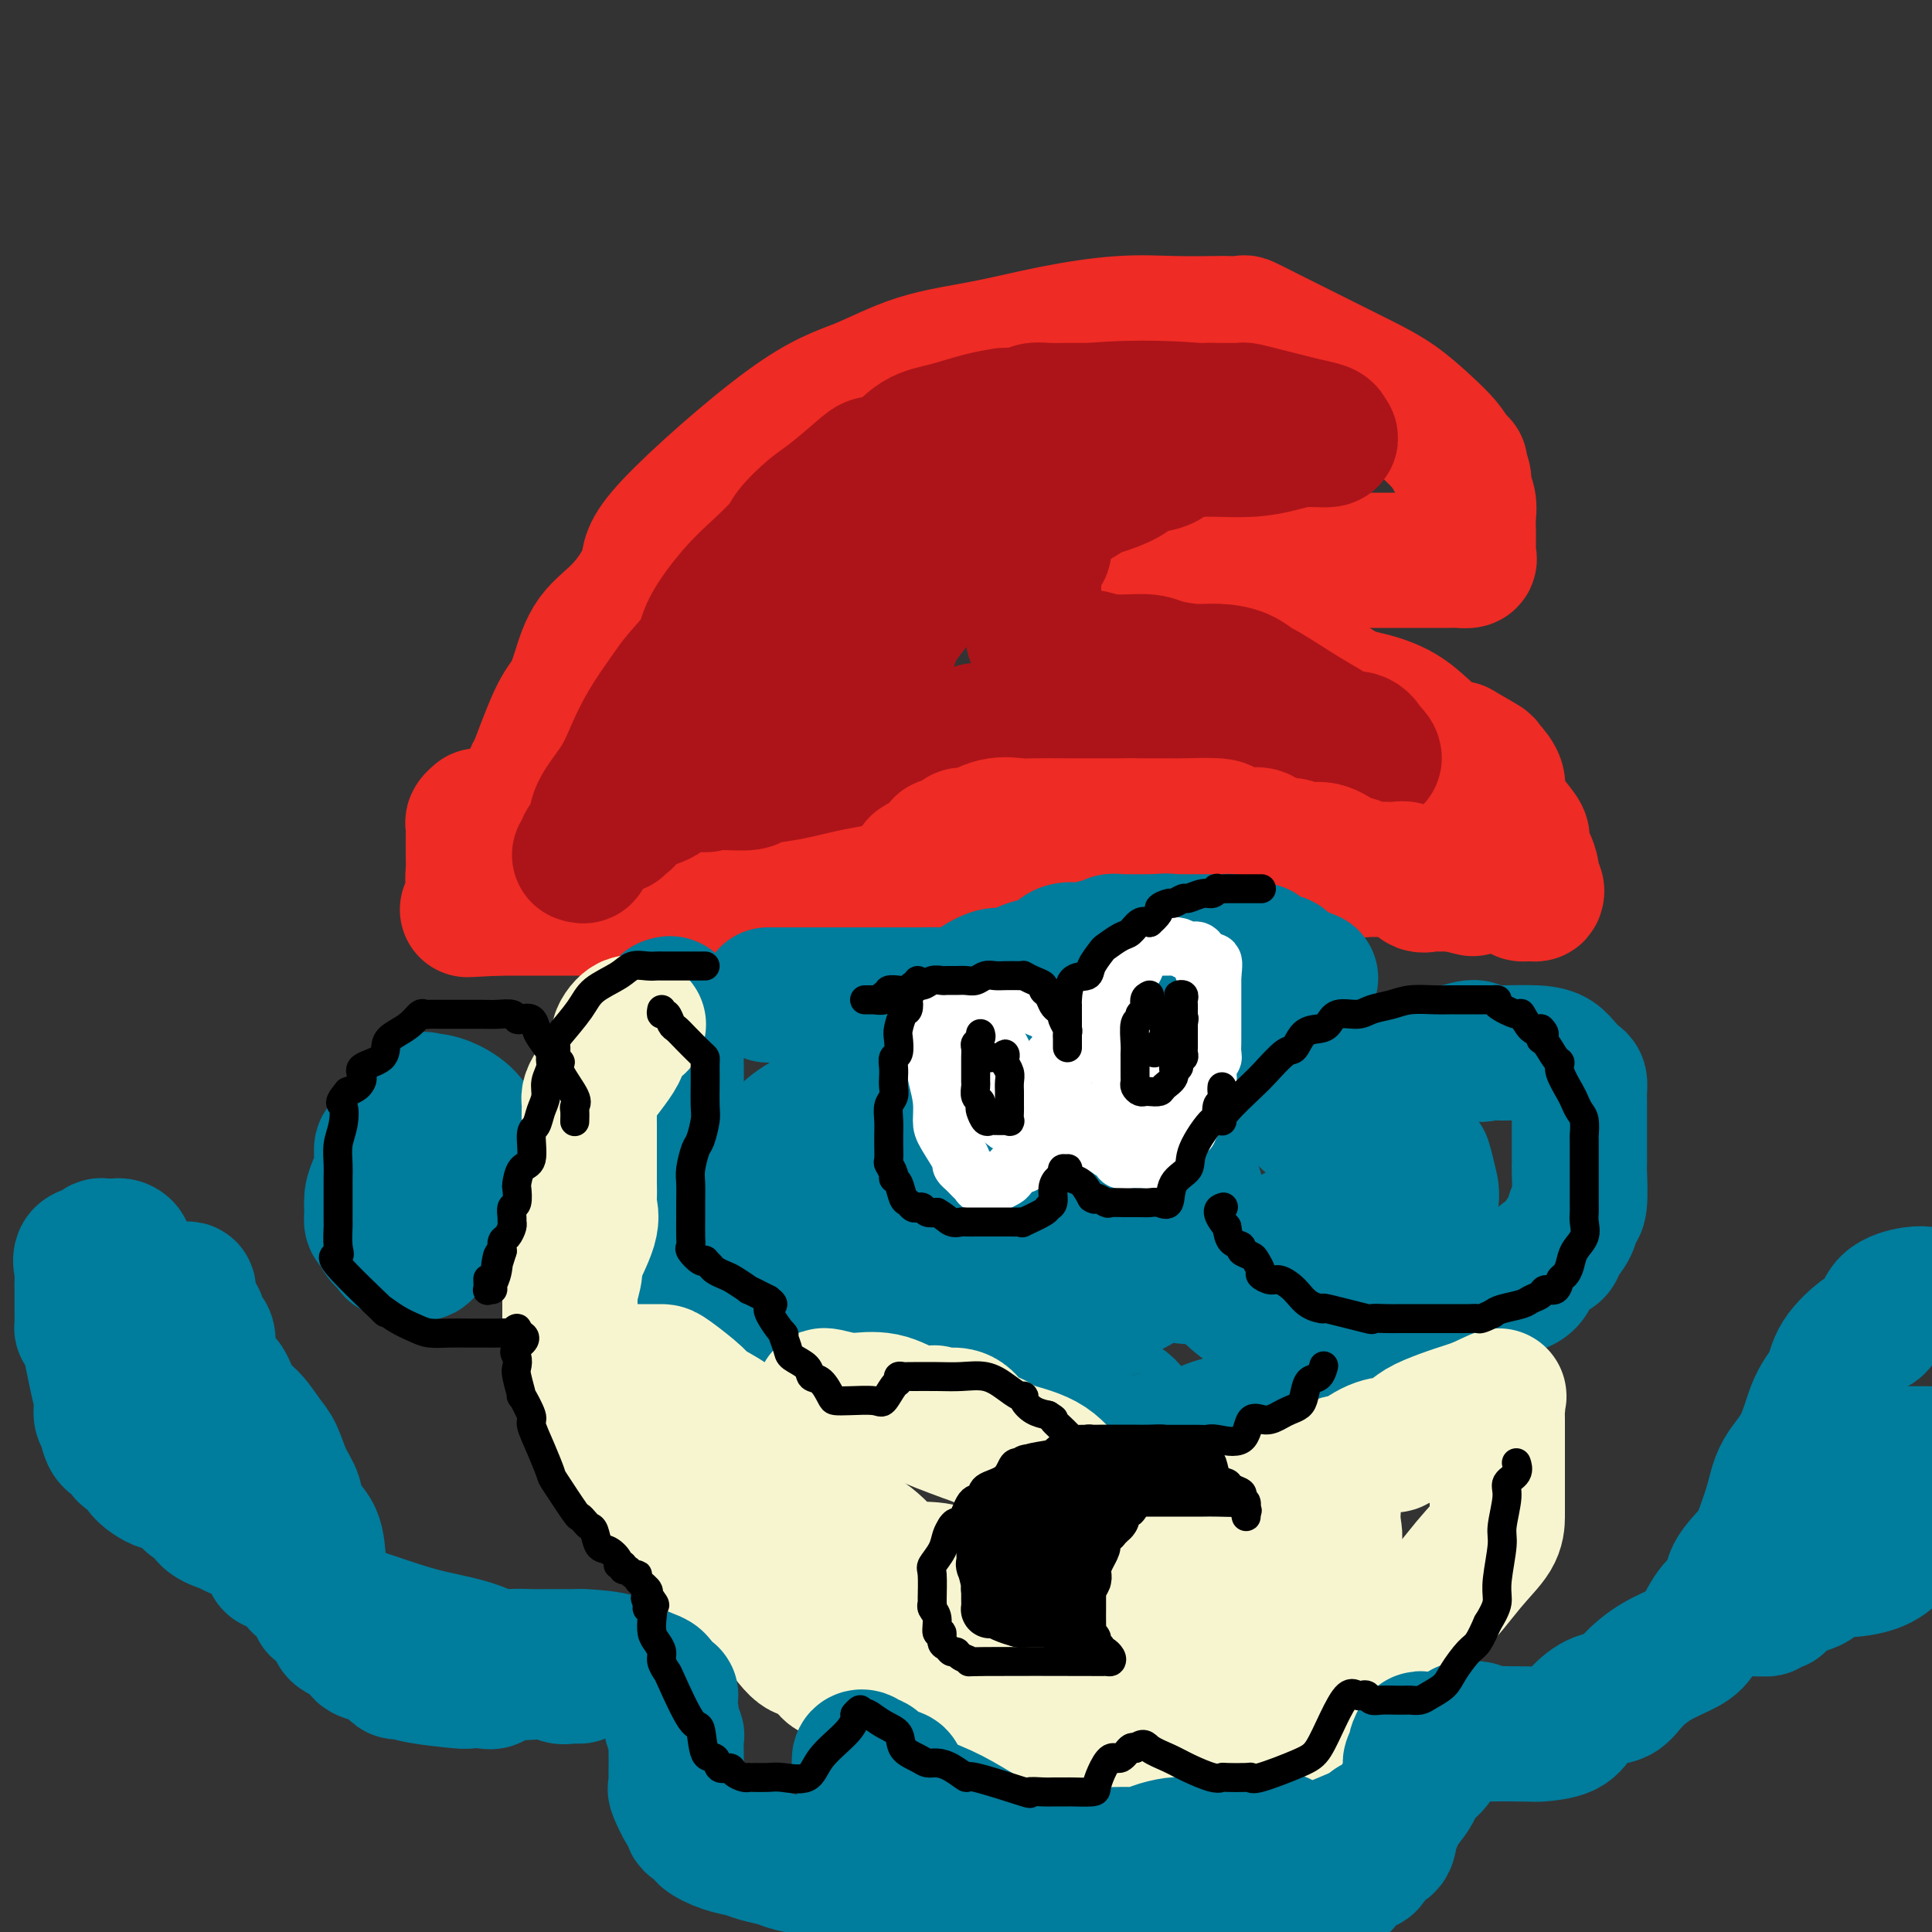<svg viewBox='0 0 400 400' version='1.1' xmlns='http://www.w3.org/2000/svg' xmlns:xlink='http://www.w3.org/1999/xlink'><rect x="0" y="0" width="400" height="400" fill="#333333" stroke="none"/><g fill='none' stroke='rgb(238,43,36)' stroke-width='28' stroke-linecap='round' stroke-linejoin='round'><path d='M108,170c-0.223,-0.041 -0.446,-0.082 0,-2c0.446,-1.918 1.561,-5.714 2,-7c0.439,-1.286 0.201,-0.062 1,-2c0.799,-1.938 2.634,-7.039 4,-10c1.366,-2.961 2.262,-3.783 3,-5c0.738,-1.217 1.316,-2.831 2,-5c0.684,-2.169 1.473,-4.895 3,-7c1.527,-2.105 3.793,-3.590 6,-6c2.207,-2.410 4.355,-5.744 5,-8c0.645,-2.256 -0.213,-3.433 5,-9c5.213,-5.567 16.498,-15.525 24,-21c7.502,-5.475 11.220,-6.466 15,-8c3.780,-1.534 7.623,-3.612 12,-5c4.377,-1.388 9.289,-2.085 14,-3c4.711,-0.915 9.221,-2.049 14,-3c4.779,-0.951 9.828,-1.718 14,-2c4.172,-0.282 7.469,-0.077 11,0c3.531,0.077 7.296,0.026 9,0c1.704,-0.026 1.347,-0.026 2,0c0.653,0.026 2.317,0.078 3,0c0.683,-0.078 0.386,-0.286 1,0c0.614,0.286 2.140,1.064 4,2c1.860,0.936 4.055,2.028 6,3c1.945,0.972 3.641,1.825 6,3c2.359,1.175 5.381,2.674 8,4c2.619,1.326 4.836,2.479 7,4c2.164,1.521 4.275,3.409 6,5c1.725,1.591 3.064,2.883 4,4c0.936,1.117 1.468,2.058 2,3'/><path d='M301,95c2.018,1.923 1.062,0.730 1,1c-0.062,0.270 0.768,2.001 1,3c0.232,0.999 -0.134,1.264 0,2c0.134,0.736 0.768,1.942 1,3c0.232,1.058 0.062,1.967 0,3c-0.062,1.033 -0.017,2.188 0,3c0.017,0.812 0.006,1.279 0,2c-0.006,0.721 -0.008,1.696 0,2c0.008,0.304 0.027,-0.062 0,0c-0.027,0.062 -0.100,0.553 0,1c0.100,0.447 0.374,0.852 0,1c-0.374,0.148 -1.397,0.040 -2,0c-0.603,-0.040 -0.785,-0.011 -1,0c-0.215,0.011 -0.462,0.003 -1,0c-0.538,-0.003 -1.366,-0.001 -2,0c-0.634,0.001 -1.073,0.000 -2,0c-0.927,-0.000 -2.342,-0.000 -4,0c-1.658,0.000 -3.559,0.000 -6,0c-2.441,-0.000 -5.423,-0.000 -7,0c-1.577,0.000 -1.750,0.000 -2,0c-0.250,-0.000 -0.577,-0.000 -2,0c-1.423,0.000 -3.943,0.000 -5,0c-1.057,-0.000 -0.651,-0.000 -1,0c-0.349,0.000 -1.454,0.000 -3,0c-1.546,-0.000 -3.531,-0.000 -5,0c-1.469,0.000 -2.420,0.000 -4,0c-1.580,-0.000 -3.790,-0.000 -6,0'/><path d='M251,116c-8.919,-0.125 -5.718,-0.437 -5,0c0.718,0.437 -1.048,1.623 -3,2c-1.952,0.377 -4.091,-0.054 -5,0c-0.909,0.054 -0.587,0.592 -1,1c-0.413,0.408 -1.561,0.685 -2,1c-0.439,0.315 -0.170,0.669 0,1c0.170,0.331 0.242,0.638 0,1c-0.242,0.362 -0.797,0.780 -1,1c-0.203,0.220 -0.056,0.244 0,1c0.056,0.756 0.019,2.245 0,3c-0.019,0.755 -0.020,0.777 0,1c0.020,0.223 0.060,0.648 0,1c-0.060,0.352 -0.220,0.630 0,1c0.220,0.370 0.819,0.831 1,1c0.181,0.169 -0.056,0.045 0,0c0.056,-0.045 0.406,-0.013 1,0c0.594,0.013 1.434,0.006 2,0c0.566,-0.006 0.860,-0.010 3,0c2.140,0.010 6.127,0.035 8,0c1.873,-0.035 1.632,-0.129 3,0c1.368,0.129 4.344,0.482 7,1c2.656,0.518 4.993,1.200 6,2c1.007,0.800 0.686,1.719 1,2c0.314,0.281 1.265,-0.076 2,0c0.735,0.076 1.255,0.584 3,2c1.745,1.416 4.713,3.741 7,5c2.287,1.259 3.891,1.451 6,2c2.109,0.549 4.722,1.456 7,3c2.278,1.544 4.222,3.727 6,5c1.778,1.273 3.389,1.637 5,2'/><path d='M302,155c6.830,3.907 5.404,3.174 5,3c-0.404,-0.174 0.215,0.213 1,1c0.785,0.787 1.735,1.976 2,3c0.265,1.024 -0.156,1.884 0,3c0.156,1.116 0.888,2.488 2,4c1.112,1.512 2.603,3.164 3,4c0.397,0.836 -0.300,0.855 0,2c0.300,1.145 1.595,3.417 2,5c0.405,1.583 -0.082,2.478 0,3c0.082,0.522 0.733,0.673 1,1c0.267,0.327 0.152,0.832 0,1c-0.152,0.168 -0.339,-0.001 -1,0c-0.661,0.001 -1.794,0.171 -2,0c-0.206,-0.171 0.517,-0.684 0,-1c-0.517,-0.316 -2.273,-0.436 -3,-1c-0.727,-0.564 -0.426,-1.572 -2,-3c-1.574,-1.428 -5.025,-3.275 -7,-4c-1.975,-0.725 -2.474,-0.328 -4,-1c-1.526,-0.672 -4.077,-2.415 -7,-4c-2.923,-1.585 -6.216,-3.013 -9,-4c-2.784,-0.987 -5.058,-1.532 -8,-2c-2.942,-0.468 -6.551,-0.857 -9,-1c-2.449,-0.143 -3.739,-0.038 -5,0c-1.261,0.038 -2.493,0.010 -4,0c-1.507,-0.010 -3.288,-0.003 -5,0c-1.712,0.003 -3.356,0.001 -5,0'/><path d='M247,164c-6.273,-0.576 -3.954,-0.516 -4,0c-0.046,0.516 -2.457,1.488 -4,2c-1.543,0.512 -2.216,0.563 -4,1c-1.784,0.437 -4.677,1.258 -7,2c-2.323,0.742 -4.077,1.403 -6,2c-1.923,0.597 -4.016,1.129 -6,2c-1.984,0.871 -3.859,2.080 -6,3c-2.141,0.920 -4.546,1.551 -6,2c-1.454,0.449 -1.956,0.715 -3,1c-1.044,0.285 -2.631,0.588 -4,1c-1.369,0.412 -2.522,0.933 -4,1c-1.478,0.067 -3.281,-0.320 -5,0c-1.719,0.320 -3.354,1.347 -5,2c-1.646,0.653 -3.303,0.931 -5,1c-1.697,0.069 -3.435,-0.072 -6,0c-2.565,0.072 -5.958,0.358 -9,1c-3.042,0.642 -5.735,1.640 -9,2c-3.265,0.360 -7.102,0.082 -10,0c-2.898,-0.082 -4.855,0.030 -6,0c-1.145,-0.030 -1.477,-0.204 -2,0c-0.523,0.204 -1.238,0.787 -2,1c-0.762,0.213 -1.572,0.057 -2,0c-0.428,-0.057 -0.476,-0.015 -1,0c-0.524,0.015 -1.525,0.004 -2,0c-0.475,-0.004 -0.424,-0.001 -2,0c-1.576,0.001 -4.779,0.000 -7,0c-2.221,-0.000 -3.460,-0.000 -5,0c-1.540,0.000 -3.382,0.000 -5,0c-1.618,-0.000 -3.013,-0.000 -4,0c-0.987,0.000 -1.568,0.000 -2,0c-0.432,-0.000 -0.716,-0.000 -1,0'/><path d='M103,188c-11.780,0.621 -3.731,0.174 -1,0c2.731,-0.174 0.144,-0.074 -1,0c-1.144,0.074 -0.846,0.124 -1,0c-0.154,-0.124 -0.759,-0.420 -1,-1c-0.241,-0.580 -0.117,-1.444 0,-2c0.117,-0.556 0.228,-0.803 0,-1c-0.228,-0.197 -0.793,-0.342 -1,-1c-0.207,-0.658 -0.056,-1.828 0,-3c0.056,-1.172 0.015,-2.345 0,-3c-0.015,-0.655 -0.005,-0.791 0,-1c0.005,-0.209 0.005,-0.490 0,-1c-0.005,-0.510 -0.015,-1.247 0,-2c0.015,-0.753 0.056,-1.521 0,-2c-0.056,-0.479 -0.207,-0.667 0,-1c0.207,-0.333 0.774,-0.809 1,-1c0.226,-0.191 0.113,-0.095 0,0'/></g>
<g fill='none' stroke='rgb(173,20,25)' stroke-width='28' stroke-linecap='round' stroke-linejoin='round'><path d='M120,177c0.482,0.158 0.965,0.315 1,0c0.035,-0.315 -0.377,-1.104 0,-2c0.377,-0.896 1.545,-1.900 2,-3c0.455,-1.100 0.198,-2.297 1,-4c0.802,-1.703 2.664,-3.914 4,-6c1.336,-2.086 2.148,-4.049 3,-6c0.852,-1.951 1.745,-3.891 3,-6c1.255,-2.109 2.873,-4.388 4,-6c1.127,-1.612 1.762,-2.558 3,-4c1.238,-1.442 3.078,-3.380 4,-5c0.922,-1.620 0.927,-2.921 2,-5c1.073,-2.079 3.214,-4.934 5,-7c1.786,-2.066 3.216,-3.341 5,-5c1.784,-1.659 3.920,-3.701 5,-5c1.080,-1.299 1.103,-1.854 2,-3c0.897,-1.146 2.668,-2.881 4,-4c1.332,-1.119 2.224,-1.620 4,-3c1.776,-1.380 4.436,-3.640 6,-5c1.564,-1.360 2.030,-1.821 3,-2c0.970,-0.179 2.443,-0.076 4,-1c1.557,-0.924 3.199,-2.875 5,-4c1.801,-1.125 3.760,-1.425 6,-2c2.240,-0.575 4.759,-1.426 7,-2c2.241,-0.574 4.202,-0.872 5,-1c0.798,-0.128 0.431,-0.087 1,0c0.569,0.087 2.072,0.219 3,0c0.928,-0.219 1.280,-0.791 2,-1c0.720,-0.209 1.809,-0.056 3,0c1.191,0.056 2.483,0.016 4,0c1.517,-0.016 3.258,-0.008 5,0'/><path d='M226,85c10.455,-0.928 18.593,-0.249 22,0c3.407,0.249 2.083,0.067 2,0c-0.083,-0.067 1.075,-0.019 2,0c0.925,0.019 1.619,0.008 2,0c0.381,-0.008 0.450,-0.013 1,0c0.550,0.013 1.580,0.045 2,0c0.420,-0.045 0.228,-0.167 1,0c0.772,0.167 2.507,0.622 4,1c1.493,0.378 2.744,0.680 4,1c1.256,0.320 2.518,0.659 4,1c1.482,0.341 3.185,0.682 4,1c0.815,0.318 0.742,0.611 1,1c0.258,0.389 0.849,0.875 0,1c-0.849,0.125 -3.136,-0.110 -5,0c-1.864,0.110 -3.304,0.566 -5,1c-1.696,0.434 -3.649,0.848 -6,1c-2.351,0.152 -5.100,0.044 -7,0c-1.900,-0.044 -2.950,-0.022 -4,0'/><path d='M248,93c-4.367,0.632 -2.284,0.211 -2,0c0.284,-0.211 -1.229,-0.212 -2,0c-0.771,0.212 -0.798,0.637 -1,1c-0.202,0.363 -0.578,0.664 -1,1c-0.422,0.336 -0.891,0.706 -2,1c-1.109,0.294 -2.859,0.513 -4,1c-1.141,0.487 -1.671,1.243 -3,2c-1.329,0.757 -3.455,1.513 -5,2c-1.545,0.487 -2.508,0.703 -3,1c-0.492,0.297 -0.513,0.675 -1,1c-0.487,0.325 -1.440,0.597 -2,1c-0.560,0.403 -0.727,0.937 -1,1c-0.273,0.063 -0.652,-0.345 -1,0c-0.348,0.345 -0.666,1.445 -1,2c-0.334,0.555 -0.686,0.567 -1,1c-0.314,0.433 -0.592,1.288 -1,2c-0.408,0.712 -0.946,1.280 -1,2c-0.054,0.720 0.378,1.592 0,2c-0.378,0.408 -1.565,0.354 -2,1c-0.435,0.646 -0.116,1.994 0,3c0.116,1.006 0.031,1.669 0,2c-0.031,0.331 -0.008,0.328 0,1c0.008,0.672 0.000,2.018 0,3c-0.000,0.982 0.007,1.599 0,2c-0.007,0.401 -0.029,0.584 0,1c0.029,0.416 0.110,1.065 0,2c-0.110,0.935 -0.411,2.158 0,3c0.411,0.842 1.534,1.304 2,2c0.466,0.696 0.276,1.628 1,2c0.724,0.372 2.362,0.186 4,0'/><path d='M221,136c1.788,0.555 2.757,-0.058 4,0c1.243,0.058 2.761,0.786 5,1c2.239,0.214 5.201,-0.084 7,0c1.799,0.084 2.437,0.552 4,1c1.563,0.448 4.052,0.876 6,1c1.948,0.124 3.357,-0.055 5,0c1.643,0.055 3.521,0.346 5,1c1.479,0.654 2.560,1.672 3,2c0.440,0.328 0.238,-0.033 2,1c1.762,1.033 5.488,3.461 8,5c2.512,1.539 3.809,2.190 5,3c1.191,0.810 2.277,1.778 4,3c1.723,1.222 4.083,2.696 5,3c0.917,0.304 0.392,-0.562 0,-1c-0.392,-0.438 -0.651,-0.447 -1,-1c-0.349,-0.553 -0.789,-1.651 -2,-2c-1.211,-0.349 -3.192,0.050 -5,0c-1.808,-0.050 -3.444,-0.549 -5,-1c-1.556,-0.451 -3.031,-0.853 -6,-1c-2.969,-0.147 -7.432,-0.039 -11,0c-3.568,0.039 -6.242,0.011 -9,0c-2.758,-0.011 -5.601,-0.003 -8,0c-2.399,0.003 -4.353,0.001 -7,0c-2.647,-0.001 -5.988,-0.000 -8,0c-2.012,0.000 -2.696,0.000 -4,0c-1.304,-0.000 -3.230,-0.000 -5,0c-1.770,0.000 -3.385,0.000 -5,0'/><path d='M208,151c-9.633,0.155 -5.217,0.541 -5,1c0.217,0.459 -3.766,0.991 -7,1c-3.234,0.009 -5.718,-0.506 -8,0c-2.282,0.506 -4.362,2.034 -7,3c-2.638,0.966 -5.834,1.369 -9,2c-3.166,0.631 -6.301,1.490 -9,2c-2.699,0.510 -4.960,0.671 -6,1c-1.040,0.329 -0.859,0.824 -2,1c-1.141,0.176 -3.605,0.031 -5,0c-1.395,-0.031 -1.722,0.053 -2,0c-0.278,-0.053 -0.506,-0.241 -1,0c-0.494,0.241 -1.253,0.912 -1,0c0.253,-0.912 1.517,-3.406 2,-4c0.483,-0.594 0.185,0.711 3,-2c2.815,-2.711 8.743,-9.439 12,-12c3.257,-2.561 3.844,-0.957 5,-2c1.156,-1.043 2.880,-4.734 5,-7c2.120,-2.266 4.634,-3.108 7,-5c2.366,-1.892 4.584,-4.835 6,-7c1.416,-2.165 2.029,-3.551 3,-5c0.971,-1.449 2.299,-2.960 3,-4c0.701,-1.040 0.776,-1.609 1,-2c0.224,-0.391 0.599,-0.605 1,-1c0.401,-0.395 0.829,-0.970 1,-1c0.171,-0.030 0.086,0.485 0,1'/><path d='M195,111c7.383,-7.414 1.839,-0.448 0,2c-1.839,2.448 0.025,0.377 0,1c-0.025,0.623 -1.939,3.940 -3,6c-1.061,2.060 -1.268,2.864 -2,4c-0.732,1.136 -1.990,2.605 -3,4c-1.010,1.395 -1.771,2.718 -2,3c-0.229,0.282 0.076,-0.475 0,0c-0.076,0.475 -0.531,2.183 -1,3c-0.469,0.817 -0.951,0.743 -1,1c-0.049,0.257 0.336,0.847 0,1c-0.336,0.153 -1.394,-0.130 -2,0c-0.606,0.130 -0.762,0.672 -1,1c-0.238,0.328 -0.558,0.443 -2,1c-1.442,0.557 -4.005,1.557 -5,2c-0.995,0.443 -0.421,0.329 -1,0c-0.579,-0.329 -2.310,-0.872 -3,0c-0.690,0.872 -0.340,3.158 -1,4c-0.660,0.842 -2.332,0.241 -3,0c-0.668,-0.241 -0.334,-0.120 0,0'/><path d='M146,160c-0.839,0.780 -1.678,1.560 -3,2c-1.322,0.440 -3.128,0.539 -4,1c-0.872,0.461 -0.812,1.285 -2,2c-1.188,0.715 -3.625,1.320 -5,2c-1.375,0.680 -1.689,1.436 -2,2c-0.311,0.564 -0.619,0.935 -1,1c-0.381,0.065 -0.833,-0.175 -1,0c-0.167,0.175 -0.048,0.764 0,1c0.048,0.236 0.024,0.118 0,0'/></g>
<g fill='none' stroke='rgb(238,43,36)' stroke-width='28' stroke-linecap='round' stroke-linejoin='round'><path d='M190,179c0.726,-0.455 1.452,-0.909 2,-1c0.548,-0.091 0.916,0.182 1,0c0.084,-0.182 -0.118,-0.819 0,-1c0.118,-0.181 0.556,0.095 1,0c0.444,-0.095 0.892,-0.559 1,-1c0.108,-0.441 -0.126,-0.858 0,-1c0.126,-0.142 0.612,-0.008 1,0c0.388,0.008 0.678,-0.111 1,0c0.322,0.111 0.674,0.450 1,0c0.326,-0.450 0.625,-1.690 1,-2c0.375,-0.310 0.826,0.309 2,0c1.174,-0.309 3.071,-1.547 5,-2c1.929,-0.453 3.889,-0.121 5,0c1.111,0.121 1.372,0.033 3,0c1.628,-0.033 4.622,-0.009 7,0c2.378,0.009 4.140,0.002 6,0c1.860,-0.002 3.817,-0.001 5,0c1.183,0.001 1.591,0.000 2,0'/><path d='M234,171c4.436,-0.000 1.525,-0.001 1,0c-0.525,0.001 1.335,0.003 3,0c1.665,-0.003 3.133,-0.010 4,0c0.867,0.010 1.132,0.039 3,0c1.868,-0.039 5.338,-0.146 7,0c1.662,0.146 1.516,0.546 2,1c0.484,0.454 1.598,0.963 3,1c1.402,0.037 3.091,-0.398 4,0c0.909,0.398 1.037,1.630 2,2c0.963,0.370 2.762,-0.122 4,0c1.238,0.122 1.914,0.860 3,1c1.086,0.140 2.580,-0.316 4,0c1.420,0.316 2.765,1.405 4,2c1.235,0.595 2.358,0.695 3,1c0.642,0.305 0.801,0.814 1,1c0.199,0.186 0.437,0.050 1,0c0.563,-0.050 1.450,-0.015 2,0c0.550,0.015 0.763,0.008 1,0c0.237,-0.008 0.498,-0.018 1,0c0.502,0.018 1.247,0.065 2,0c0.753,-0.065 1.515,-0.242 2,0c0.485,0.242 0.692,0.902 1,1c0.308,0.098 0.716,-0.366 1,0c0.284,0.366 0.443,1.562 1,2c0.557,0.438 1.511,0.117 2,0c0.489,-0.117 0.512,-0.031 1,0c0.488,0.031 1.439,0.008 2,0c0.561,-0.008 0.732,-0.002 1,0c0.268,0.002 0.634,0.001 1,0'/><path d='M301,183c7.622,1.867 2.178,0.533 0,0c-2.178,-0.533 -1.089,-0.267 0,0'/><path d='M303,181c0.000,0.000 0.100,0.100 0.1,0.1'/></g>
<g fill='none' stroke='rgb(0,124,156)' stroke-width='28' stroke-linecap='round' stroke-linejoin='round'><path d='M138,208c0.453,-0.161 0.906,-0.322 1,0c0.094,0.322 -0.171,1.128 0,2c0.171,0.872 0.778,1.811 1,3c0.222,1.189 0.060,2.628 0,4c-0.060,1.372 -0.016,2.676 0,4c0.016,1.324 0.004,2.667 0,4c-0.004,1.333 -0.001,2.657 0,4c0.001,1.343 0.000,2.706 0,4c-0.000,1.294 -0.000,2.518 0,3c0.000,0.482 0.000,0.222 0,1c-0.000,0.778 -0.000,2.593 0,4c0.000,1.407 0.000,2.405 0,3c-0.000,0.595 -0.000,0.786 0,1c0.000,0.214 0.000,0.449 0,1c-0.000,0.551 -0.000,1.418 0,2c0.000,0.582 0.000,0.881 0,1c-0.000,0.119 -0.000,0.060 0,0'/><path d='M159,206c0.329,-0.000 0.659,-0.000 1,0c0.341,0.000 0.695,0.000 1,0c0.305,-0.000 0.562,-0.000 1,0c0.438,0.000 1.056,0.000 1,0c-0.056,-0.000 -0.785,-0.000 0,0c0.785,0.000 3.086,0.000 5,0c1.914,-0.000 3.441,-0.000 5,0c1.559,0.000 3.150,0.001 5,0c1.850,-0.001 3.961,-0.004 6,0c2.039,0.004 4.007,0.013 6,0c1.993,-0.013 4.011,-0.050 5,0c0.989,0.050 0.948,0.187 2,0c1.052,-0.187 3.198,-0.700 4,-1c0.802,-0.300 0.259,-0.389 1,-1c0.741,-0.611 2.766,-1.744 4,-2c1.234,-0.256 1.676,0.366 3,0c1.324,-0.366 3.530,-1.719 5,-2c1.470,-0.281 2.203,0.509 3,0c0.797,-0.509 1.656,-2.317 3,-3c1.344,-0.683 3.171,-0.239 4,0c0.829,0.239 0.660,0.274 1,0c0.340,-0.274 1.190,-0.858 2,-1c0.810,-0.142 1.579,0.158 2,0c0.421,-0.158 0.494,-0.774 1,-1c0.506,-0.226 1.443,-0.060 2,0c0.557,0.060 0.732,0.016 1,0c0.268,-0.016 0.629,-0.004 1,0c0.371,0.004 0.754,0.001 1,0c0.246,-0.001 0.356,-0.000 1,0c0.644,0.000 1.822,0.000 3,0'/><path d='M239,195c3.599,-0.309 3.096,-0.083 3,0c-0.096,0.083 0.215,0.022 1,0c0.785,-0.022 2.045,-0.006 3,0c0.955,0.006 1.607,0.001 2,0c0.393,-0.001 0.528,0.003 1,0c0.472,-0.003 1.282,-0.011 2,0c0.718,0.011 1.344,0.042 2,0c0.656,-0.042 1.342,-0.157 2,0c0.658,0.157 1.288,0.586 2,1c0.712,0.414 1.508,0.814 2,1c0.492,0.186 0.681,0.158 1,0c0.319,-0.158 0.768,-0.446 1,0c0.232,0.446 0.247,1.626 1,2c0.753,0.374 2.243,-0.057 3,0c0.757,0.057 0.781,0.604 1,1c0.219,0.396 0.633,0.642 1,1c0.367,0.358 0.686,0.828 1,1c0.314,0.172 0.623,0.046 1,0c0.377,-0.046 0.822,-0.013 1,0c0.178,0.013 0.089,0.007 0,0'/><path d='M270,202c2.630,1.036 0.705,0.124 0,0c-0.705,-0.124 -0.189,0.538 0,1c0.189,0.462 0.051,0.722 0,1c-0.051,0.278 -0.014,0.574 0,1c0.014,0.426 0.004,0.981 0,2c-0.004,1.019 -0.001,2.501 0,4c0.001,1.499 0.000,3.014 0,4c-0.000,0.986 -0.000,1.441 0,2c0.000,0.559 0.000,1.221 0,2c-0.000,0.779 -0.000,1.676 0,2c0.000,0.324 0.000,0.076 0,1c-0.000,0.924 -0.001,3.020 0,4c0.001,0.980 0.002,0.845 0,1c-0.002,0.155 -0.009,0.602 0,1c0.009,0.398 0.033,0.748 0,1c-0.033,0.252 -0.124,0.407 0,1c0.124,0.593 0.462,1.626 1,2c0.538,0.374 1.275,0.090 2,0c0.725,-0.090 1.437,0.015 2,0c0.563,-0.015 0.977,-0.150 1,0c0.023,0.150 -0.343,0.584 1,0c1.343,-0.584 4.396,-2.185 7,-4c2.604,-1.815 4.758,-3.845 6,-5c1.242,-1.155 1.573,-1.434 3,-2c1.427,-0.566 3.949,-1.420 5,-2c1.051,-0.580 0.629,-0.887 1,-1c0.371,-0.113 1.535,-0.032 2,0c0.465,0.032 0.233,0.016 0,0'/><path d='M301,218c5.675,-2.165 4.861,-0.578 5,0c0.139,0.578 1.230,0.146 2,0c0.770,-0.146 1.218,-0.008 3,0c1.782,0.008 4.898,-0.115 7,0c2.102,0.115 3.190,0.467 4,1c0.810,0.533 1.341,1.247 2,2c0.659,0.753 1.444,1.544 2,2c0.556,0.456 0.881,0.579 1,1c0.119,0.421 0.032,1.142 0,2c-0.032,0.858 -0.009,1.852 0,2c0.009,0.148 0.002,-0.552 0,1c-0.002,1.552 -0.001,5.356 0,7c0.001,1.644 0.001,1.127 0,1c-0.001,-0.127 -0.004,0.135 0,1c0.004,0.865 0.013,2.332 0,3c-0.013,0.668 -0.049,0.539 0,2c0.049,1.461 0.183,4.514 0,6c-0.183,1.486 -0.682,1.406 -1,2c-0.318,0.594 -0.456,1.864 -1,3c-0.544,1.136 -1.493,2.138 -2,3c-0.507,0.862 -0.570,1.582 -1,2c-0.430,0.418 -1.226,0.532 -2,1c-0.774,0.468 -1.525,1.290 -2,2c-0.475,0.710 -0.675,1.308 -1,2c-0.325,0.692 -0.775,1.478 -2,2c-1.225,0.522 -3.223,0.781 -4,1c-0.777,0.219 -0.332,0.399 -2,1c-1.668,0.601 -5.449,1.623 -7,2c-1.551,0.377 -0.872,0.108 -1,0c-0.128,-0.108 -1.064,-0.054 -2,0'/><path d='M299,270c-2.665,0.618 -1.328,0.163 -2,0c-0.672,-0.163 -3.355,-0.032 -5,0c-1.645,0.032 -2.254,-0.033 -3,0c-0.746,0.033 -1.629,0.166 -2,0c-0.371,-0.166 -0.229,-0.631 -1,-1c-0.771,-0.369 -2.455,-0.642 -3,-1c-0.545,-0.358 0.048,-0.800 0,-1c-0.048,-0.200 -0.737,-0.158 -1,0c-0.263,0.158 -0.101,0.430 0,1c0.101,0.570 0.140,1.437 0,3c-0.140,1.563 -0.459,3.823 -1,5c-0.541,1.177 -1.303,1.272 -2,2c-0.697,0.728 -1.327,2.089 -2,3c-0.673,0.911 -1.387,1.371 -2,2c-0.613,0.629 -1.124,1.426 -2,2c-0.876,0.574 -2.116,0.926 -3,1c-0.884,0.074 -1.412,-0.131 -3,1c-1.588,1.131 -4.236,3.599 -6,5c-1.764,1.401 -2.643,1.734 -4,2c-1.357,0.266 -3.192,0.463 -5,1c-1.808,0.537 -3.588,1.412 -5,2c-1.412,0.588 -2.457,0.889 -3,1c-0.543,0.111 -0.584,0.032 -1,0c-0.416,-0.032 -1.208,-0.016 -2,0'/><path d='M241,298c-5.365,1.979 -2.777,0.426 -2,0c0.777,-0.426 -0.259,0.275 -1,0c-0.741,-0.275 -1.189,-1.528 -2,-3c-0.811,-1.472 -1.986,-3.165 -3,-4c-1.014,-0.835 -1.866,-0.811 -3,-2c-1.134,-1.189 -2.551,-3.590 -4,-5c-1.449,-1.410 -2.932,-1.828 -5,-3c-2.068,-1.172 -4.722,-3.099 -7,-4c-2.278,-0.901 -4.180,-0.777 -6,-1c-1.820,-0.223 -3.558,-0.792 -5,-1c-1.442,-0.208 -2.589,-0.056 -4,0c-1.411,0.056 -3.085,0.014 -4,0c-0.915,-0.014 -1.072,-0.001 -2,0c-0.928,0.001 -2.627,-0.010 -4,0c-1.373,0.010 -2.421,0.042 -3,0c-0.579,-0.042 -0.689,-0.158 -2,0c-1.311,0.158 -3.824,0.588 -5,1c-1.176,0.412 -1.015,0.804 -2,1c-0.985,0.196 -3.117,0.196 -5,1c-1.883,0.804 -3.516,2.412 -5,3c-1.484,0.588 -2.817,0.158 -5,0c-2.183,-0.158 -5.215,-0.042 -7,0c-1.785,0.042 -2.323,0.011 -3,0c-0.677,-0.011 -1.492,-0.000 -2,0c-0.508,0.000 -0.710,-0.010 -1,0c-0.290,0.010 -0.669,0.038 -1,0c-0.331,-0.038 -0.615,-0.144 -1,0c-0.385,0.144 -0.873,0.539 -1,0c-0.127,-0.539 0.107,-2.011 0,-3c-0.107,-0.989 -0.553,-1.494 -1,-2'/><path d='M145,276c-0.094,-1.524 0.171,-2.833 0,-4c-0.171,-1.167 -0.779,-2.193 -1,-4c-0.221,-1.807 -0.057,-4.395 0,-6c0.057,-1.605 0.005,-2.225 0,-3c-0.005,-0.775 0.036,-1.703 0,-3c-0.036,-1.297 -0.150,-2.963 0,-4c0.150,-1.037 0.563,-1.445 1,-2c0.437,-0.555 0.897,-1.257 1,-2c0.103,-0.743 -0.153,-1.529 0,-2c0.153,-0.471 0.714,-0.629 1,0c0.286,0.629 0.297,2.045 1,4c0.703,1.955 2.099,4.451 3,6c0.901,1.549 1.309,2.152 2,3c0.691,0.848 1.665,1.940 3,3c1.335,1.060 3.030,2.087 4,3c0.970,0.913 1.213,1.712 2,2c0.787,0.288 2.116,0.065 3,0c0.884,-0.065 1.322,0.029 4,0c2.678,-0.029 7.596,-0.180 9,0c1.404,0.180 -0.704,0.690 1,0c1.704,-0.690 7.222,-2.581 11,-4c3.778,-1.419 5.817,-2.365 8,-3c2.183,-0.635 4.512,-0.958 7,-2c2.488,-1.042 5.136,-2.804 7,-4c1.864,-1.196 2.943,-1.826 4,-4c1.057,-2.174 2.092,-5.893 3,-8c0.908,-2.107 1.688,-2.602 2,-4c0.312,-1.398 0.156,-3.699 0,-6'/><path d='M221,232c1.616,-4.212 1.155,-3.740 1,-4c-0.155,-0.260 -0.006,-1.250 0,-2c0.006,-0.750 -0.133,-1.259 0,-2c0.133,-0.741 0.538,-1.716 0,-2c-0.538,-0.284 -2.018,0.121 -4,0c-1.982,-0.121 -4.468,-0.769 -6,-1c-1.532,-0.231 -2.112,-0.045 -4,0c-1.888,0.045 -5.084,-0.051 -8,0c-2.916,0.051 -5.551,0.251 -9,1c-3.449,0.749 -7.710,2.049 -10,3c-2.290,0.951 -2.607,1.555 -3,3c-0.393,1.445 -0.861,3.731 -1,5c-0.139,1.269 0.051,1.519 0,3c-0.051,1.481 -0.344,4.192 0,6c0.344,1.808 1.326,2.713 2,4c0.674,1.287 1.040,2.957 2,4c0.960,1.043 2.514,1.460 4,2c1.486,0.540 2.904,1.202 4,2c1.096,0.798 1.871,1.733 3,2c1.129,0.267 2.613,-0.135 4,0c1.387,0.135 2.678,0.808 4,1c1.322,0.192 2.677,-0.096 4,0c1.323,0.096 2.616,0.576 5,0c2.384,-0.576 5.858,-2.207 8,-3c2.142,-0.793 2.951,-0.748 4,-1c1.049,-0.252 2.338,-0.803 3,-1c0.662,-0.197 0.697,-0.042 1,0c0.303,0.042 0.875,-0.030 1,0c0.125,0.030 -0.197,0.162 0,0c0.197,-0.162 0.913,-0.618 2,0c1.087,0.618 2.543,2.309 4,4'/><path d='M232,256c1.885,1.012 2.597,1.541 3,2c0.403,0.459 0.497,0.849 1,1c0.503,0.151 1.413,0.063 2,0c0.587,-0.063 0.850,-0.100 1,0c0.150,0.100 0.188,0.339 1,-1c0.812,-1.339 2.400,-4.254 3,-6c0.600,-1.746 0.213,-2.323 0,-4c-0.213,-1.677 -0.253,-4.456 0,-7c0.253,-2.544 0.800,-4.854 1,-7c0.200,-2.146 0.055,-4.130 0,-6c-0.055,-1.870 -0.019,-3.628 0,-4c0.019,-0.372 0.020,0.641 0,1c-0.020,0.359 -0.060,0.062 0,2c0.060,1.938 0.219,6.110 0,10c-0.219,3.890 -0.815,7.498 -1,11c-0.185,3.502 0.041,6.899 0,9c-0.041,2.101 -0.351,2.906 0,4c0.351,1.094 1.361,2.479 2,3c0.639,0.521 0.905,0.179 1,0c0.095,-0.179 0.019,-0.196 1,0c0.981,0.196 3.019,0.606 5,0c1.981,-0.606 3.904,-2.226 5,-3c1.096,-0.774 1.366,-0.700 4,-2c2.634,-1.300 7.634,-3.973 10,-5c2.366,-1.027 2.098,-0.409 4,-1c1.902,-0.591 5.974,-2.390 8,-4c2.026,-1.610 2.008,-3.031 3,-4c0.992,-0.969 2.996,-1.484 5,-2'/><path d='M291,243c6.438,-3.716 3.034,-2.506 2,-2c-1.034,0.506 0.301,0.307 1,0c0.699,-0.307 0.763,-0.721 1,0c0.237,0.721 0.646,2.578 1,4c0.354,1.422 0.653,2.409 0,5c-0.653,2.591 -2.258,6.784 -4,10c-1.742,3.216 -3.622,5.453 -6,7c-2.378,1.547 -5.252,2.403 -8,3c-2.748,0.597 -5.368,0.936 -8,1c-2.632,0.064 -5.277,-0.146 -7,0c-1.723,0.146 -2.524,0.650 -4,0c-1.476,-0.650 -3.626,-2.453 -5,-4c-1.374,-1.547 -1.972,-2.838 -2,-4c-0.028,-1.162 0.514,-2.194 0,-4c-0.514,-1.806 -2.083,-4.387 -3,-7c-0.917,-2.613 -1.180,-5.257 -2,-7c-0.820,-1.743 -2.197,-2.586 -4,-4c-1.803,-1.414 -4.033,-3.398 -6,-5c-1.967,-1.602 -3.670,-2.821 -7,-4c-3.330,-1.179 -8.286,-2.316 -12,-3c-3.714,-0.684 -6.185,-0.914 -10,-1c-3.815,-0.086 -8.973,-0.026 -12,0c-3.027,0.026 -3.923,0.020 -5,0c-1.077,-0.020 -2.334,-0.052 -3,0c-0.666,0.052 -0.742,0.188 -2,1c-1.258,0.812 -3.698,2.300 -5,3c-1.302,0.700 -1.466,0.612 -2,1c-0.534,0.388 -1.438,1.254 -2,2c-0.562,0.746 -0.781,1.373 -1,2'/><path d='M176,237c-1.894,2.035 -0.630,2.622 -1,3c-0.370,0.378 -2.372,0.546 -3,1c-0.628,0.454 0.120,1.194 0,2c-0.120,0.806 -1.109,1.679 -2,2c-0.891,0.321 -1.683,0.092 -2,0c-0.317,-0.092 -0.158,-0.046 0,0'/><path d='M165,246c0.005,0.778 0.010,1.556 0,2c-0.010,0.444 -0.036,0.555 0,1c0.036,0.445 0.134,1.225 0,2c-0.134,0.775 -0.501,1.546 0,2c0.501,0.454 1.869,0.591 4,1c2.131,0.409 5.024,1.091 8,2c2.976,0.909 6.036,2.046 9,3c2.964,0.954 5.834,1.724 9,3c3.166,1.276 6.628,3.059 9,4c2.372,0.941 3.654,1.041 4,1c0.346,-0.041 -0.245,-0.221 0,0c0.245,0.221 1.326,0.845 2,1c0.674,0.155 0.943,-0.158 1,0c0.057,0.158 -0.097,0.786 1,1c1.097,0.214 3.443,0.013 6,0c2.557,-0.013 5.323,0.161 8,0c2.677,-0.161 5.264,-0.656 8,-2c2.736,-1.344 5.622,-3.537 7,-5c1.378,-1.463 1.247,-2.198 2,-4c0.753,-1.802 2.389,-4.673 3,-6c0.611,-1.327 0.199,-1.112 0,-2c-0.199,-0.888 -0.183,-2.879 0,-4c0.183,-1.121 0.534,-1.373 0,-3c-0.534,-1.627 -1.951,-4.630 -3,-6c-1.049,-1.370 -1.728,-1.106 -2,-1c-0.272,0.106 -0.136,0.053 0,0'/><path d='M212,219c-0.019,-0.022 -0.038,-0.044 0,0c0.038,0.044 0.132,0.153 -1,0c-1.132,-0.153 -3.490,-0.569 -6,0c-2.510,0.569 -5.173,2.121 -7,3c-1.827,0.879 -2.818,1.083 -5,2c-2.182,0.917 -5.555,2.547 -8,4c-2.445,1.453 -3.962,2.729 -5,4c-1.038,1.271 -1.599,2.537 -2,3c-0.401,0.463 -0.643,0.124 -1,1c-0.357,0.876 -0.828,2.967 -1,4c-0.172,1.033 -0.046,1.009 0,1c0.046,-0.009 0.013,-0.003 0,0c-0.013,0.003 -0.007,0.001 0,0'/><path d='M177,229c0.234,0.099 0.467,0.198 0,0c-0.467,-0.198 -1.636,-0.692 -4,0c-2.364,0.692 -5.924,2.570 -8,4c-2.076,1.430 -2.669,2.410 -3,3c-0.331,0.590 -0.400,0.789 -1,1c-0.600,0.211 -1.730,0.435 -2,1c-0.270,0.565 0.319,1.471 0,2c-0.319,0.529 -1.548,0.681 -2,1c-0.452,0.319 -0.129,0.805 0,1c0.129,0.195 0.065,0.097 0,0'/><path d='M98,248c0.000,-0.709 0.000,-1.417 0,-2c-0.000,-0.583 -0.001,-1.040 0,-1c0.001,0.040 0.002,0.579 0,0c-0.002,-0.579 -0.007,-2.274 0,-4c0.007,-1.726 0.027,-3.482 0,-5c-0.027,-1.518 -0.102,-2.798 -1,-4c-0.898,-1.202 -2.619,-2.326 -4,-3c-1.381,-0.674 -2.423,-0.899 -3,-1c-0.577,-0.101 -0.689,-0.079 -1,0c-0.311,0.079 -0.822,0.214 -1,0c-0.178,-0.214 -0.024,-0.779 -1,0c-0.976,0.779 -3.084,2.901 -4,4c-0.916,1.099 -0.640,1.175 -1,2c-0.360,0.825 -1.354,2.398 -2,3c-0.646,0.602 -0.943,0.234 -1,1c-0.057,0.766 0.128,2.667 0,4c-0.128,1.333 -0.567,2.096 -1,3c-0.433,0.904 -0.860,1.947 -1,3c-0.140,1.053 0.009,2.117 0,3c-0.009,0.883 -0.174,1.585 0,2c0.174,0.415 0.688,0.542 1,1c0.312,0.458 0.423,1.246 1,2c0.577,0.754 1.620,1.474 2,2c0.380,0.526 0.096,0.857 1,1c0.904,0.143 2.995,0.097 4,0c1.005,-0.097 0.924,-0.244 1,0c0.076,0.244 0.309,0.880 1,0c0.691,-0.880 1.840,-3.275 3,-5c1.160,-1.725 2.331,-2.778 3,-4c0.669,-1.222 0.834,-2.611 1,-4'/><path d='M95,246c1.392,-2.577 0.373,-2.519 0,-3c-0.373,-0.481 -0.100,-1.500 0,-2c0.100,-0.500 0.027,-0.481 0,-1c-0.027,-0.519 -0.008,-1.577 0,-2c0.008,-0.423 0.004,-0.212 0,0'/><path d='M191,229c0.384,-0.463 0.769,-0.926 1,-1c0.231,-0.074 0.310,0.240 1,0c0.690,-0.240 1.993,-1.035 3,-2c1.007,-0.965 1.720,-2.101 3,-3c1.280,-0.899 3.127,-1.561 4,-2c0.873,-0.439 0.773,-0.653 2,-1c1.227,-0.347 3.780,-0.825 5,-1c1.220,-0.175 1.105,-0.047 2,0c0.895,0.047 2.800,0.013 4,0c1.200,-0.013 1.694,-0.003 2,0c0.306,0.003 0.424,0.001 1,0c0.576,-0.001 1.609,-0.001 3,0c1.391,0.001 3.139,0.001 4,0c0.861,-0.001 0.836,-0.005 1,0c0.164,0.005 0.517,0.017 1,0c0.483,-0.017 1.096,-0.065 2,0c0.904,0.065 2.098,0.242 3,1c0.902,0.758 1.514,2.098 2,3c0.486,0.902 0.848,1.365 2,2c1.152,0.635 3.093,1.442 4,2c0.907,0.558 0.778,0.868 1,1c0.222,0.132 0.795,0.087 1,0c0.205,-0.087 0.041,-0.216 0,0c-0.041,0.216 0.042,0.777 0,1c-0.042,0.223 -0.207,0.110 0,1c0.207,0.890 0.788,2.785 1,4c0.212,1.215 0.057,1.750 0,3c-0.057,1.250 -0.016,3.214 0,4c0.016,0.786 0.008,0.393 0,0'/></g>
<g fill='none' stroke='rgb(247,245,208)' stroke-width='28' stroke-linecap='round' stroke-linejoin='round'><path d='M132,212c0.155,0.080 0.311,0.161 0,0c-0.311,-0.161 -1.088,-0.562 -2,0c-0.912,0.562 -1.957,2.089 -2,3c-0.043,0.911 0.917,1.206 0,3c-0.917,1.794 -3.710,5.086 -5,7c-1.290,1.914 -1.078,2.451 -1,3c0.078,0.549 0.021,1.110 0,2c-0.021,0.890 -0.006,2.108 0,3c0.006,0.892 0.001,1.457 0,2c-0.001,0.543 -0.000,1.062 0,2c0.000,0.938 0.000,2.293 0,3c-0.000,0.707 -0.000,0.765 0,1c0.000,0.235 0.000,0.647 0,1c-0.000,0.353 -0.001,0.646 0,1c0.001,0.354 0.003,0.769 0,1c-0.003,0.231 -0.012,0.280 0,1c0.012,0.720 0.047,2.112 0,3c-0.047,0.888 -0.174,1.273 0,2c0.174,0.727 0.649,1.797 0,4c-0.649,2.203 -2.423,5.540 -3,7c-0.577,1.460 0.041,1.044 0,2c-0.041,0.956 -0.743,3.285 -1,4c-0.257,0.715 -0.069,-0.184 0,0c0.069,0.184 0.018,1.450 0,2c-0.018,0.550 -0.002,0.382 0,1c0.002,0.618 -0.011,2.021 0,3c0.011,0.979 0.044,1.533 0,2c-0.044,0.467 -0.167,0.847 0,2c0.167,1.153 0.622,3.080 1,4c0.378,0.920 0.679,0.834 1,1c0.321,0.166 0.660,0.583 1,1'/><path d='M121,283c0.343,2.641 -0.300,1.244 0,1c0.300,-0.244 1.542,0.665 2,1c0.458,0.335 0.131,0.096 0,0c-0.131,-0.096 -0.065,-0.048 0,0'/><path d='M123,290c-0.027,0.536 -0.054,1.072 0,1c0.054,-0.072 0.187,-0.751 0,-1c-0.187,-0.249 -0.696,-0.067 0,-1c0.696,-0.933 2.596,-2.982 4,-4c1.404,-1.018 2.312,-1.005 3,-1c0.688,0.005 1.155,0.001 2,0c0.845,-0.001 2.068,0.001 3,0c0.932,-0.001 1.572,-0.006 2,0c0.428,0.006 0.643,0.022 2,1c1.357,0.978 3.857,2.917 5,4c1.143,1.083 0.929,1.308 2,2c1.071,0.692 3.428,1.849 5,3c1.572,1.151 2.358,2.294 3,3c0.642,0.706 1.139,0.974 2,1c0.861,0.026 2.085,-0.189 3,0c0.915,0.189 1.523,0.783 2,1c0.477,0.217 0.825,0.058 1,0c0.175,-0.058 0.177,-0.016 1,0c0.823,0.016 2.466,0.004 5,-1c2.534,-1.004 5.960,-3.001 9,-4c3.040,-0.999 5.693,-1.000 7,-1c1.307,-0.000 1.268,-0.000 2,0c0.732,0.000 2.236,0.000 3,0c0.764,-0.000 0.790,-0.000 1,0c0.210,0.000 0.605,0.000 1,0'/><path d='M191,293c4.553,-0.928 1.437,-0.247 1,0c-0.437,0.247 1.807,0.061 3,0c1.193,-0.061 1.336,0.003 2,0c0.664,-0.003 1.850,-0.073 3,1c1.150,1.073 2.266,3.289 3,4c0.734,0.711 1.088,-0.084 2,0c0.912,0.084 2.384,1.046 3,2c0.616,0.954 0.377,1.901 1,3c0.623,1.099 2.108,2.351 3,3c0.892,0.649 1.191,0.695 2,1c0.809,0.305 2.130,0.870 3,1c0.870,0.130 1.291,-0.175 2,0c0.709,0.175 1.705,0.830 2,1c0.295,0.170 -0.113,-0.147 0,0c0.113,0.147 0.747,0.756 1,1c0.253,0.244 0.127,0.122 0,0'/><path d='M225,311c-0.117,-0.192 -0.235,-0.384 0,0c0.235,0.384 0.821,1.343 1,2c0.179,0.657 -0.050,1.013 0,1c0.050,-0.013 0.380,-0.396 1,0c0.620,0.396 1.529,1.570 2,2c0.471,0.430 0.505,0.115 1,0c0.495,-0.115 1.451,-0.031 2,0c0.549,0.031 0.692,0.008 1,0c0.308,-0.008 0.781,-0.003 1,0c0.219,0.003 0.183,0.003 1,0c0.817,-0.003 2.487,-0.009 4,0c1.513,0.009 2.871,0.033 5,0c2.129,-0.033 5.031,-0.125 7,0c1.969,0.125 3.007,0.466 4,0c0.993,-0.466 1.942,-1.739 3,-2c1.058,-0.261 2.226,0.491 3,0c0.774,-0.491 1.154,-2.223 2,-3c0.846,-0.777 2.156,-0.598 3,-1c0.844,-0.402 1.221,-1.383 2,-2c0.779,-0.617 1.961,-0.869 3,-1c1.039,-0.131 1.936,-0.141 3,-1c1.064,-0.859 2.297,-2.568 3,-3c0.703,-0.432 0.877,0.414 2,0c1.123,-0.414 3.194,-2.089 5,-3c1.806,-0.911 3.348,-1.060 4,-1c0.652,0.060 0.415,0.328 1,0c0.585,-0.328 1.994,-1.254 3,-2c1.006,-0.746 1.610,-1.313 3,-2c1.390,-0.687 3.567,-1.493 5,-2c1.433,-0.507 2.124,-0.716 3,-1c0.876,-0.284 1.938,-0.642 3,-1'/><path d='M306,291c8.067,-3.868 2.736,-1.039 1,0c-1.736,1.039 0.123,0.286 1,0c0.877,-0.286 0.771,-0.105 1,0c0.229,0.105 0.793,0.135 1,0c0.207,-0.135 0.055,-0.434 0,0c-0.055,0.434 -0.015,1.602 0,3c0.015,1.398 0.004,3.025 0,4c-0.004,0.975 -0.001,1.299 0,2c0.001,0.701 0.000,1.778 0,3c-0.000,1.222 0.001,2.587 0,4c-0.001,1.413 -0.004,2.872 0,4c0.004,1.128 0.015,1.924 0,3c-0.015,1.076 -0.055,2.432 -1,4c-0.945,1.568 -2.793,3.348 -5,6c-2.207,2.652 -4.771,6.175 -7,8c-2.229,1.825 -4.124,1.952 -5,2c-0.876,0.048 -0.735,0.016 -1,0c-0.265,-0.016 -0.937,-0.017 -1,0c-0.063,0.017 0.481,0.052 0,1c-0.481,0.948 -1.988,2.811 -3,4c-1.012,1.189 -1.531,1.705 -2,3c-0.469,1.295 -0.889,3.368 -2,5c-1.111,1.632 -2.915,2.824 -4,4c-1.085,1.176 -1.453,2.336 -2,3c-0.547,0.664 -1.274,0.832 -2,1'/><path d='M275,355c-6.150,6.748 -4.525,5.118 -4,5c0.525,-0.118 -0.050,1.278 -1,2c-0.950,0.722 -2.275,0.772 -3,1c-0.725,0.228 -0.848,0.636 -2,1c-1.152,0.364 -3.331,0.685 -4,1c-0.669,0.315 0.174,0.625 0,1c-0.174,0.375 -1.365,0.817 -2,1c-0.635,0.183 -0.715,0.109 -1,0c-0.285,-0.109 -0.774,-0.253 -1,0c-0.226,0.253 -0.190,0.901 0,1c0.190,0.099 0.535,-0.352 0,0c-0.535,0.352 -1.949,1.506 -4,0c-2.051,-1.506 -4.738,-5.671 -6,-8c-1.262,-2.329 -1.097,-2.820 -2,-4c-0.903,-1.180 -2.873,-3.047 -4,-4c-1.127,-0.953 -1.412,-0.990 -2,-1c-0.588,-0.010 -1.479,0.009 -2,0c-0.521,-0.009 -0.673,-0.045 -1,0c-0.327,0.045 -0.828,0.170 -1,0c-0.172,-0.170 -0.013,-0.636 0,0c0.013,0.636 -0.120,2.373 -1,3c-0.880,0.627 -2.509,0.144 -4,1c-1.491,0.856 -2.846,3.053 -3,4c-0.154,0.947 0.894,0.646 0,1c-0.894,0.354 -3.730,1.363 -5,2c-1.270,0.637 -0.976,0.903 -1,1c-0.024,0.097 -0.367,0.026 -1,0c-0.633,-0.026 -1.555,-0.007 -2,0c-0.445,0.007 -0.413,0.002 -1,0c-0.587,-0.002 -1.794,-0.001 -3,0'/><path d='M214,363c-2.059,0.326 -3.207,0.642 -5,0c-1.793,-0.642 -4.233,-2.241 -6,-3c-1.767,-0.759 -2.863,-0.678 -6,-2c-3.137,-1.322 -8.314,-4.047 -12,-6c-3.686,-1.953 -5.880,-3.134 -8,-4c-2.120,-0.866 -4.165,-1.417 -5,-2c-0.835,-0.583 -0.461,-1.197 -1,-2c-0.539,-0.803 -1.992,-1.795 -3,-2c-1.008,-0.205 -1.570,0.378 -3,-1c-1.430,-1.378 -3.728,-4.716 -5,-6c-1.272,-1.284 -1.517,-0.515 -3,-2c-1.483,-1.485 -4.204,-5.226 -6,-7c-1.796,-1.774 -2.667,-1.581 -4,-3c-1.333,-1.419 -3.127,-4.450 -5,-7c-1.873,-2.550 -3.823,-4.619 -5,-6c-1.177,-1.381 -1.579,-2.073 -3,-5c-1.421,-2.927 -3.859,-8.090 -5,-11c-1.141,-2.910 -0.983,-3.568 -2,-5c-1.017,-1.432 -3.208,-3.637 -4,-5c-0.792,-1.363 -0.183,-1.885 0,-2c0.183,-0.115 -0.059,0.176 0,1c0.059,0.824 0.418,2.180 1,4c0.582,1.820 1.388,4.106 2,6c0.612,1.894 1.032,3.398 2,5c0.968,1.602 2.484,3.301 4,5'/><path d='M132,303c2.168,4.497 3.087,6.240 4,8c0.913,1.760 1.820,3.537 3,5c1.180,1.463 2.634,2.613 4,4c1.366,1.387 2.645,3.011 4,4c1.355,0.989 2.788,1.342 4,2c1.212,0.658 2.204,1.620 5,3c2.796,1.380 7.396,3.179 11,4c3.604,0.821 6.213,0.665 9,1c2.787,0.335 5.751,1.161 9,2c3.249,0.839 6.781,1.692 10,2c3.219,0.308 6.124,0.071 9,0c2.876,-0.071 5.723,0.024 8,0c2.277,-0.024 3.985,-0.169 5,0c1.015,0.169 1.337,0.651 3,0c1.663,-0.651 4.666,-2.435 6,-4c1.334,-1.565 0.999,-2.912 1,-4c0.001,-1.088 0.339,-1.916 1,-3c0.661,-1.084 1.644,-2.423 2,-3c0.356,-0.577 0.083,-0.392 0,-1c-0.083,-0.608 0.022,-2.008 0,-3c-0.022,-0.992 -0.172,-1.574 0,-2c0.172,-0.426 0.668,-0.694 0,-2c-0.668,-1.306 -2.498,-3.650 -4,-5c-1.502,-1.350 -2.676,-1.704 -4,-3c-1.324,-1.296 -2.799,-3.532 -5,-5c-2.201,-1.468 -5.129,-2.169 -8,-3c-2.871,-0.831 -5.687,-1.792 -9,-3c-3.313,-1.208 -7.125,-2.664 -10,-4c-2.875,-1.336 -4.812,-2.552 -7,-3c-2.188,-0.448 -4.625,-0.128 -6,0c-1.375,0.128 -1.687,0.064 -2,0'/><path d='M175,290c-7.144,-2.016 -4.005,-0.558 -3,0c1.005,0.558 -0.123,0.214 -1,1c-0.877,0.786 -1.502,2.702 -2,4c-0.498,1.298 -0.870,1.978 -1,3c-0.130,1.022 -0.016,2.385 0,4c0.016,1.615 -0.064,3.480 0,5c0.064,1.520 0.271,2.693 1,4c0.729,1.307 1.981,2.746 4,4c2.019,1.254 4.805,2.322 7,4c2.195,1.678 3.798,3.966 6,5c2.202,1.034 5.001,0.813 7,1c1.999,0.187 3.196,0.782 5,1c1.804,0.218 4.216,0.058 6,0c1.784,-0.058 2.941,-0.016 5,0c2.059,0.016 5.019,0.004 8,0c2.981,-0.004 5.983,-0.001 9,0c3.017,0.001 6.051,0.001 9,0c2.949,-0.001 5.814,-0.001 7,0c1.186,0.001 0.692,0.004 1,0c0.308,-0.004 1.419,-0.014 2,0c0.581,0.014 0.632,0.053 3,-2c2.368,-2.053 7.054,-6.196 9,-8c1.946,-1.804 1.152,-1.268 3,-2c1.848,-0.732 6.336,-2.732 9,-4c2.664,-1.268 3.502,-1.803 4,-2c0.498,-0.197 0.655,-0.054 1,0c0.345,0.054 0.877,0.020 1,0c0.123,-0.020 -0.163,-0.026 0,0c0.163,0.026 0.775,0.084 1,1c0.225,0.916 0.064,2.690 0,4c-0.064,1.310 -0.032,2.155 0,3'/><path d='M276,316c0.532,1.929 0.360,2.752 0,4c-0.360,1.248 -0.910,2.923 -1,4c-0.090,1.077 0.278,1.557 0,2c-0.278,0.443 -1.203,0.851 -2,1c-0.797,0.149 -1.468,0.040 -2,0c-0.532,-0.040 -0.926,-0.011 -1,0c-0.074,0.011 0.172,0.003 0,0c-0.172,-0.003 -0.764,-0.001 -1,0c-0.236,0.001 -0.118,0.000 0,0'/><path d='M267,326c-0.030,1.928 -0.060,3.855 0,5c0.060,1.145 0.208,1.507 0,2c-0.208,0.493 -0.774,1.117 -1,2c-0.226,0.883 -0.113,2.027 0,3c0.113,0.973 0.226,1.776 0,2c-0.226,0.224 -0.792,-0.132 -1,0c-0.208,0.132 -0.060,0.752 0,1c0.060,0.248 0.030,0.124 0,0'/><path d='M258,332c0.000,0.000 0.100,0.100 0.1,0.1'/></g>
<g fill='none' stroke='rgb(0,124,156)' stroke-width='28' stroke-linecap='round' stroke-linejoin='round'><path d='M120,347c-0.440,-0.003 -0.879,-0.005 -1,0c-0.121,0.005 0.078,0.019 0,0c-0.078,-0.019 -0.433,-0.070 -1,0c-0.567,0.070 -1.345,0.262 -2,0c-0.655,-0.262 -1.188,-0.979 -3,-1c-1.812,-0.021 -4.904,0.652 -7,0c-2.096,-0.652 -3.196,-2.630 -6,-4c-2.804,-1.370 -7.313,-2.132 -11,-3c-3.687,-0.868 -6.553,-1.844 -10,-3c-3.447,-1.156 -7.477,-2.494 -9,-3c-1.523,-0.506 -0.539,-0.181 -1,0c-0.461,0.181 -2.366,0.218 -3,0c-0.634,-0.218 0.002,-0.691 0,-1c-0.002,-0.309 -0.642,-0.454 -1,-1c-0.358,-0.546 -0.434,-1.491 -1,-2c-0.566,-0.509 -1.623,-0.580 -2,-1c-0.377,-0.420 -0.073,-1.187 -1,-2c-0.927,-0.813 -3.085,-1.670 -4,-2c-0.915,-0.330 -0.585,-0.131 -1,-1c-0.415,-0.869 -1.573,-2.805 -3,-4c-1.427,-1.195 -3.121,-1.651 -4,-2c-0.879,-0.349 -0.942,-0.593 -2,-1c-1.058,-0.407 -3.112,-0.976 -4,-2c-0.888,-1.024 -0.609,-2.501 -1,-3c-0.391,-0.499 -1.451,-0.019 -2,0c-0.549,0.019 -0.585,-0.423 -1,-1c-0.415,-0.577 -1.207,-1.288 -2,-2'/><path d='M37,308c-4.947,-4.019 -2.816,-1.568 -3,-1c-0.184,0.568 -2.683,-0.749 -4,-2c-1.317,-1.251 -1.453,-2.437 -2,-3c-0.547,-0.563 -1.504,-0.504 -2,-1c-0.496,-0.496 -0.529,-1.546 -1,-2c-0.471,-0.454 -1.380,-0.312 -2,-1c-0.620,-0.688 -0.953,-2.205 -1,-3c-0.047,-0.795 0.191,-0.869 0,-1c-0.191,-0.131 -0.811,-0.318 -1,-1c-0.189,-0.682 0.055,-1.859 0,-3c-0.055,-1.141 -0.407,-2.247 -1,-5c-0.593,-2.753 -1.427,-7.154 -2,-9c-0.573,-1.846 -0.886,-1.138 -1,-1c-0.114,0.138 -0.030,-0.293 0,-1c0.030,-0.707 0.005,-1.688 0,-3c-0.005,-1.312 0.009,-2.953 0,-4c-0.009,-1.047 -0.040,-1.500 0,-2c0.040,-0.500 0.153,-1.048 0,-2c-0.153,-0.952 -0.570,-2.308 0,-3c0.570,-0.692 2.128,-0.721 3,-1c0.872,-0.279 1.059,-0.807 1,-1c-0.059,-0.193 -0.365,-0.049 0,0c0.365,0.049 1.402,0.004 2,0c0.598,-0.004 0.756,0.032 1,0c0.244,-0.032 0.574,-0.133 1,0c0.426,0.133 0.949,0.500 1,1c0.051,0.500 -0.371,1.135 0,2c0.371,0.865 1.535,1.962 2,3c0.465,1.038 0.233,2.019 0,3'/><path d='M28,267c0.475,1.931 0.663,2.757 1,4c0.337,1.243 0.822,2.902 1,4c0.178,1.098 0.048,1.634 0,3c-0.048,1.366 -0.013,3.562 0,5c0.013,1.438 0.004,2.116 0,4c-0.004,1.884 -0.002,4.972 0,5c0.002,0.028 0.003,-3.003 0,-5c-0.003,-1.997 -0.012,-2.958 0,-4c0.012,-1.042 0.045,-2.164 0,-4c-0.045,-1.836 -0.168,-4.387 0,-6c0.168,-1.613 0.626,-2.289 1,-3c0.374,-0.711 0.664,-1.459 1,-2c0.336,-0.541 0.720,-0.877 1,-1c0.280,-0.123 0.457,-0.034 1,0c0.543,0.034 1.450,0.014 2,0c0.550,-0.014 0.741,-0.020 1,0c0.259,0.020 0.585,0.067 1,0c0.415,-0.067 0.919,-0.249 1,0c0.081,0.249 -0.263,0.928 0,2c0.263,1.072 1.131,2.536 2,4'/><path d='M41,273c0.475,1.605 0.663,2.616 1,3c0.337,0.384 0.822,0.141 1,1c0.178,0.859 0.048,2.821 0,4c-0.048,1.179 -0.013,1.574 0,2c0.013,0.426 0.003,0.882 0,2c-0.003,1.118 -0.001,2.896 0,4c0.001,1.104 0.000,1.533 0,2c-0.000,0.467 -0.001,0.973 0,1c0.001,0.027 0.003,-0.423 0,-1c-0.003,-0.577 -0.012,-1.279 0,-2c0.012,-0.721 0.045,-1.461 0,-2c-0.045,-0.539 -0.167,-0.876 0,-1c0.167,-0.124 0.624,-0.034 1,0c0.376,0.034 0.670,0.013 1,0c0.330,-0.013 0.697,-0.019 1,0c0.303,0.019 0.542,0.061 1,1c0.458,0.939 1.133,2.775 2,4c0.867,1.225 1.924,1.839 3,3c1.076,1.161 2.170,2.870 3,4c0.830,1.130 1.396,1.682 2,3c0.604,1.318 1.247,3.401 2,5c0.753,1.599 1.616,2.713 2,4c0.384,1.287 0.288,2.747 1,4c0.712,1.253 2.230,2.299 3,4c0.770,1.701 0.791,4.057 1,6c0.209,1.943 0.604,3.471 1,5'/><path d='M67,329c1.446,4.628 0.063,2.198 0,2c-0.063,-0.198 1.196,1.834 2,3c0.804,1.166 1.153,1.464 1,2c-0.153,0.536 -0.810,1.308 0,2c0.810,0.692 3.086,1.303 4,2c0.914,0.697 0.467,1.478 1,2c0.533,0.522 2.045,0.784 3,1c0.955,0.216 1.353,0.387 2,1c0.647,0.613 1.544,1.667 2,2c0.456,0.333 0.471,-0.055 1,0c0.529,0.055 1.571,0.552 4,1c2.429,0.448 6.246,0.846 8,1c1.754,0.154 1.444,0.063 2,0c0.556,-0.063 1.977,-0.098 3,0c1.023,0.098 1.647,0.327 2,0c0.353,-0.327 0.436,-1.212 1,-2c0.564,-0.788 1.610,-1.479 2,-2c0.390,-0.521 0.126,-0.872 1,-1c0.874,-0.128 2.887,-0.033 4,0c1.113,0.033 1.326,0.002 3,0c1.674,-0.002 4.807,0.023 6,0c1.193,-0.023 0.445,-0.094 2,0c1.555,0.094 5.415,0.353 7,1c1.585,0.647 0.897,1.682 1,2c0.103,0.318 0.997,-0.080 2,0c1.003,0.080 2.116,0.637 3,1c0.884,0.363 1.538,0.532 2,1c0.462,0.468 0.731,1.234 1,2'/><path d='M137,350c3.029,1.291 1.600,1.018 1,1c-0.600,-0.018 -0.371,0.217 0,1c0.371,0.783 0.884,2.113 1,3c0.116,0.887 -0.165,1.330 0,2c0.165,0.670 0.776,1.569 1,2c0.224,0.431 0.060,0.396 0,1c-0.060,0.604 -0.018,1.846 0,3c0.018,1.154 0.011,2.218 0,3c-0.011,0.782 -0.027,1.280 0,2c0.027,0.720 0.098,1.660 0,2c-0.098,0.340 -0.364,0.080 0,1c0.364,0.920 1.360,3.020 2,4c0.640,0.980 0.925,0.839 1,1c0.075,0.161 -0.059,0.624 0,1c0.059,0.376 0.312,0.664 1,1c0.688,0.336 1.810,0.720 2,1c0.190,0.280 -0.552,0.456 0,1c0.552,0.544 2.400,1.455 4,2c1.600,0.545 2.953,0.723 4,1c1.047,0.277 1.786,0.651 3,1c1.214,0.349 2.901,0.672 4,1c1.099,0.328 1.610,0.661 3,1c1.390,0.339 3.661,0.683 5,1c1.339,0.317 1.747,0.607 3,1c1.253,0.393 3.350,0.890 6,1c2.650,0.110 5.854,-0.167 8,0c2.146,0.167 3.235,0.777 5,1c1.765,0.223 4.206,0.060 6,0c1.794,-0.060 2.941,-0.017 4,0c1.059,0.017 2.029,0.009 3,0'/><path d='M204,390c5.567,0.189 3.485,-0.337 4,0c0.515,0.337 3.626,1.538 6,2c2.374,0.462 4.012,0.184 6,0c1.988,-0.184 4.326,-0.274 6,0c1.674,0.274 2.685,0.910 4,1c1.315,0.090 2.934,-0.368 4,0c1.066,0.368 1.580,1.563 3,2c1.420,0.437 3.747,0.117 5,0c1.253,-0.117 1.432,-0.031 3,0c1.568,0.031 4.525,0.008 6,0c1.475,-0.008 1.467,-0.002 3,0c1.533,0.002 4.606,0.001 6,0c1.394,-0.001 1.107,0.000 1,0c-0.107,-0.000 -0.035,-0.001 0,0c0.035,0.001 0.035,0.003 1,0c0.965,-0.003 2.897,-0.011 4,0c1.103,0.011 1.378,0.042 2,0c0.622,-0.042 1.589,-0.157 2,0c0.411,0.157 0.264,0.586 1,0c0.736,-0.586 2.356,-2.189 3,-3c0.644,-0.811 0.312,-0.832 1,-1c0.688,-0.168 2.395,-0.483 3,-1c0.605,-0.517 0.106,-1.237 1,-2c0.894,-0.763 3.180,-1.571 4,-2c0.820,-0.429 0.173,-0.479 0,-1c-0.173,-0.521 0.128,-1.513 1,-2c0.872,-0.487 2.316,-0.471 3,-1c0.684,-0.529 0.607,-1.604 1,-3c0.393,-1.396 1.255,-3.113 2,-5c0.745,-1.887 1.372,-3.943 2,-6'/><path d='M292,368c0.708,-2.729 -0.020,-2.553 0,-3c0.020,-0.447 0.790,-1.518 1,-2c0.210,-0.482 -0.140,-0.374 0,-1c0.140,-0.626 0.769,-1.985 1,-2c0.231,-0.015 0.065,1.314 0,2c-0.065,0.686 -0.030,0.728 0,1c0.030,0.272 0.055,0.776 0,2c-0.055,1.224 -0.189,3.170 -1,5c-0.811,1.830 -2.297,3.543 -4,5c-1.703,1.457 -3.621,2.658 -4,3c-0.379,0.342 0.781,-0.174 -2,1c-2.781,1.174 -9.502,4.038 -12,5c-2.498,0.962 -0.772,0.023 -1,0c-0.228,-0.023 -2.408,0.870 -5,2c-2.592,1.130 -5.595,2.498 -8,3c-2.405,0.502 -4.211,0.136 -6,0c-1.789,-0.136 -3.560,-0.044 -5,0c-1.440,0.044 -2.548,0.041 -3,0c-0.452,-0.041 -0.249,-0.118 -1,0c-0.751,0.118 -2.457,0.431 -4,0c-1.543,-0.431 -2.924,-1.606 -4,-2c-1.076,-0.394 -1.846,-0.008 -4,0c-2.154,0.008 -5.690,-0.360 -8,-1c-2.310,-0.640 -3.392,-1.550 -5,-2c-1.608,-0.450 -3.740,-0.440 -6,-1c-2.260,-0.560 -4.647,-1.689 -7,-3c-2.353,-1.311 -4.672,-2.803 -7,-4c-2.328,-1.197 -4.664,-2.098 -7,-3'/><path d='M190,373c-5.703,-3.117 -3.962,-4.408 -4,-5c-0.038,-0.592 -1.856,-0.485 -3,-1c-1.144,-0.515 -1.613,-1.651 -2,-2c-0.387,-0.349 -0.693,0.088 -1,0c-0.307,-0.088 -0.614,-0.700 -1,-1c-0.386,-0.300 -0.852,-0.287 -1,0c-0.148,0.287 0.020,0.847 0,1c-0.020,0.153 -0.228,-0.101 0,1c0.228,1.101 0.892,3.556 3,6c2.108,2.444 5.662,4.876 7,6c1.338,1.124 0.462,0.942 1,1c0.538,0.058 2.492,0.358 4,1c1.508,0.642 2.571,1.626 4,2c1.429,0.374 3.223,0.139 5,0c1.777,-0.139 3.537,-0.181 6,0c2.463,0.181 5.629,0.585 9,1c3.371,0.415 6.946,0.840 9,1c2.054,0.160 2.588,0.053 4,0c1.412,-0.053 3.703,-0.053 5,0c1.297,0.053 1.600,0.158 2,0c0.400,-0.158 0.896,-0.578 2,-1c1.104,-0.422 2.816,-0.845 4,-1c1.184,-0.155 1.841,-0.042 3,0c1.159,0.042 2.822,0.011 4,0c1.178,-0.011 1.873,-0.003 3,0c1.127,0.003 2.688,0.001 4,0c1.312,-0.001 2.375,-0.000 3,0c0.625,0.000 0.813,0.000 1,0'/><path d='M261,382c10.099,-0.016 3.346,-0.056 1,0c-2.346,0.056 -0.285,0.207 1,0c1.285,-0.207 1.796,-0.774 2,-1c0.204,-0.226 0.102,-0.113 0,0'/><path d='M283,379c-0.127,-0.024 -0.254,-0.048 0,0c0.254,0.048 0.890,0.169 1,0c0.110,-0.169 -0.307,-0.626 0,-1c0.307,-0.374 1.339,-0.665 2,-1c0.661,-0.335 0.950,-0.716 2,-2c1.050,-1.284 2.859,-3.472 4,-5c1.141,-1.528 1.612,-2.396 2,-3c0.388,-0.604 0.692,-0.946 1,-1c0.308,-0.054 0.622,0.178 1,0c0.378,-0.178 0.822,-0.765 1,-1c0.178,-0.235 0.089,-0.117 0,0'/><path d='M303,358c1.124,-0.113 2.248,-0.226 3,0c0.752,0.226 1.132,0.791 1,1c-0.132,0.209 -0.777,0.062 1,0c1.777,-0.062 5.976,-0.038 8,0c2.024,0.038 1.872,0.089 3,0c1.128,-0.089 3.536,-0.319 5,-1c1.464,-0.681 1.985,-1.813 3,-3c1.015,-1.187 2.523,-2.429 4,-3c1.477,-0.571 2.923,-0.471 4,-1c1.077,-0.529 1.785,-1.685 3,-3c1.215,-1.315 2.936,-2.788 5,-4c2.064,-1.212 4.473,-2.164 6,-3c1.527,-0.836 2.174,-1.557 3,-3c0.826,-1.443 1.831,-3.609 3,-5c1.169,-1.391 2.502,-2.009 3,-3c0.498,-0.991 0.162,-2.357 1,-4c0.838,-1.643 2.850,-3.562 4,-5c1.150,-1.438 1.437,-2.394 2,-4c0.563,-1.606 1.401,-3.864 2,-6c0.599,-2.136 0.959,-4.152 2,-6c1.041,-1.848 2.764,-3.528 4,-6c1.236,-2.472 1.984,-5.734 3,-8c1.016,-2.266 2.300,-3.534 3,-5c0.700,-1.466 0.817,-3.128 2,-5c1.183,-1.872 3.433,-3.952 5,-5c1.567,-1.048 2.451,-1.064 3,-2c0.549,-0.936 0.763,-2.790 2,-4c1.237,-1.210 3.496,-1.774 5,-2c1.504,-0.226 2.252,-0.113 3,0'/><path d='M399,301c0.093,-0.000 0.186,-0.000 0,0c-0.186,0.000 -0.651,0.000 -1,0c-0.349,-0.000 -0.581,-0.001 -1,0c-0.419,0.001 -1.026,0.003 -2,0c-0.974,-0.003 -2.314,-0.013 -3,0c-0.686,0.013 -0.719,0.047 -1,0c-0.281,-0.047 -0.809,-0.175 -1,0c-0.191,0.175 -0.044,0.655 0,1c0.044,0.345 -0.017,0.556 0,1c0.017,0.444 0.110,1.121 0,2c-0.110,0.879 -0.422,1.960 0,3c0.422,1.040 1.580,2.038 2,3c0.420,0.962 0.103,1.886 0,3c-0.103,1.114 0.009,2.418 0,3c-0.009,0.582 -0.138,0.442 0,1c0.138,0.558 0.542,1.814 0,3c-0.542,1.186 -2.030,2.303 -4,3c-1.970,0.697 -4.422,0.974 -6,1c-1.578,0.026 -2.281,-0.200 -3,0c-0.719,0.200 -1.456,0.827 -2,1c-0.544,0.173 -0.897,-0.108 -1,0c-0.103,0.108 0.045,0.606 0,1c-0.045,0.394 -0.281,0.683 -1,1c-0.719,0.317 -1.920,0.662 -3,1c-1.080,0.338 -2.040,0.669 -3,1'/><path d='M369,330c-3.737,1.862 -1.579,2.015 -1,2c0.579,-0.015 -0.419,-0.200 -1,0c-0.581,0.200 -0.743,0.786 -1,1c-0.257,0.214 -0.608,0.058 -1,0c-0.392,-0.058 -0.826,-0.016 -1,0c-0.174,0.016 -0.087,0.008 0,0'/><path d='M364,333c0.000,0.000 0.100,0.100 0.1,0.1'/></g>
<g fill='none' stroke='rgb(255,255,255)' stroke-width='12' stroke-linecap='round' stroke-linejoin='round'><path d='M191,210c-0.081,-0.218 -0.163,-0.436 0,0c0.163,0.436 0.569,1.526 1,2c0.431,0.474 0.886,0.333 1,1c0.114,0.667 -0.112,2.143 0,4c0.112,1.857 0.563,4.095 1,6c0.437,1.905 0.859,3.476 1,5c0.141,1.524 0.002,3.000 0,4c-0.002,1.000 0.132,1.525 1,3c0.868,1.475 2.470,3.901 3,5c0.530,1.099 -0.011,0.873 0,1c0.011,0.127 0.576,0.609 1,1c0.424,0.391 0.709,0.693 1,1c0.291,0.307 0.588,0.619 1,1c0.412,0.381 0.941,0.831 1,1c0.059,0.169 -0.350,0.058 0,0c0.350,-0.058 1.459,-0.062 2,0c0.541,0.062 0.513,0.189 1,0c0.487,-0.189 1.488,-0.696 2,-1c0.512,-0.304 0.534,-0.405 1,-1c0.466,-0.595 1.376,-1.682 2,-2c0.624,-0.318 0.964,0.135 1,0c0.036,-0.135 -0.230,-0.856 0,-1c0.230,-0.144 0.955,0.290 1,0c0.045,-0.290 -0.590,-1.305 0,-2c0.590,-0.695 2.407,-1.070 3,-1c0.593,0.070 -0.037,0.586 0,0c0.037,-0.586 0.741,-2.273 1,-3c0.259,-0.727 0.074,-0.493 0,-1c-0.074,-0.507 -0.037,-1.753 0,-3'/><path d='M217,230c0.094,-1.431 -0.172,-1.508 0,-2c0.172,-0.492 0.782,-1.401 1,-2c0.218,-0.599 0.045,-0.890 0,-2c-0.045,-1.110 0.040,-3.038 0,-4c-0.040,-0.962 -0.203,-0.958 0,-1c0.203,-0.042 0.771,-0.129 1,0c0.229,0.129 0.117,0.475 0,1c-0.117,0.525 -0.239,1.229 0,2c0.239,0.771 0.840,1.610 1,2c0.160,0.390 -0.121,0.332 0,1c0.121,0.668 0.644,2.063 1,3c0.356,0.937 0.543,1.417 1,2c0.457,0.583 1.182,1.269 2,2c0.818,0.731 1.730,1.506 2,2c0.270,0.494 -0.102,0.707 0,1c0.102,0.293 0.676,0.665 1,1c0.324,0.335 0.396,0.633 1,1c0.604,0.367 1.738,0.802 2,1c0.262,0.198 -0.348,0.158 0,0c0.348,-0.158 1.654,-0.435 2,0c0.346,0.435 -0.268,1.580 0,2c0.268,0.420 1.418,0.113 2,0c0.582,-0.113 0.595,-0.032 1,0c0.405,0.032 1.203,0.016 2,0'/><path d='M237,240c1.792,0.435 1.772,0.023 2,0c0.228,-0.023 0.704,0.345 1,0c0.296,-0.345 0.413,-1.402 1,-2c0.587,-0.598 1.645,-0.738 2,-1c0.355,-0.262 0.008,-0.645 0,-1c-0.008,-0.355 0.323,-0.681 1,-1c0.677,-0.319 1.701,-0.631 2,-1c0.299,-0.369 -0.127,-0.794 0,-1c0.127,-0.206 0.808,-0.194 1,-1c0.192,-0.806 -0.106,-2.432 0,-3c0.106,-0.568 0.617,-0.078 1,-1c0.383,-0.922 0.637,-3.256 1,-4c0.363,-0.744 0.833,0.102 1,0c0.167,-0.102 0.031,-1.154 0,-2c-0.031,-0.846 0.044,-1.488 0,-2c-0.044,-0.512 -0.208,-0.894 0,-1c0.208,-0.106 0.788,0.062 1,0c0.212,-0.062 0.057,-0.356 0,-1c-0.057,-0.644 -0.015,-1.640 0,-2c0.015,-0.360 0.004,-0.084 0,-1c-0.004,-0.916 -0.001,-3.023 0,-4c0.001,-0.977 0.000,-0.825 0,-1c-0.000,-0.175 -0.000,-0.677 0,-1c0.000,-0.323 0.000,-0.468 0,-1c-0.000,-0.532 -0.000,-1.453 0,-2c0.000,-0.547 0.000,-0.721 0,-1c-0.000,-0.279 -0.000,-0.662 0,-1c0.000,-0.338 0.000,-0.629 0,-1c-0.000,-0.371 -0.000,-0.820 0,-1c0.000,-0.180 0.000,-0.090 0,0'/><path d='M251,202c0.611,-5.124 -0.361,-1.933 -1,-1c-0.639,0.933 -0.944,-0.390 -1,-1c-0.056,-0.610 0.136,-0.507 0,-1c-0.136,-0.493 -0.601,-1.582 -1,-2c-0.399,-0.418 -0.733,-0.165 -1,0c-0.267,0.165 -0.467,0.240 -1,0c-0.533,-0.240 -1.400,-0.796 -2,-1c-0.600,-0.204 -0.935,-0.054 -1,0c-0.065,0.054 0.138,0.014 0,0c-0.138,-0.014 -0.617,-0.002 -1,0c-0.383,0.002 -0.671,-0.007 -1,0c-0.329,0.007 -0.700,0.029 -1,0c-0.300,-0.029 -0.529,-0.108 -1,0c-0.471,0.108 -1.185,0.403 -2,1c-0.815,0.597 -1.731,1.496 -2,2c-0.269,0.504 0.110,0.613 0,1c-0.110,0.387 -0.710,1.052 -1,2c-0.290,0.948 -0.270,2.178 -1,3c-0.730,0.822 -2.208,1.235 -3,2c-0.792,0.765 -0.896,1.883 -1,3'/><path d='M229,210c-1.339,2.002 -0.686,0.508 -1,1c-0.314,0.492 -1.593,2.969 -2,4c-0.407,1.031 0.059,0.615 0,1c-0.059,0.385 -0.643,1.570 -1,2c-0.357,0.430 -0.489,0.105 -1,0c-0.511,-0.105 -1.402,0.009 -2,0c-0.598,-0.009 -0.902,-0.140 -1,-1c-0.098,-0.860 0.011,-2.448 0,-3c-0.011,-0.552 -0.141,-0.067 -1,-1c-0.859,-0.933 -2.446,-3.283 -3,-4c-0.554,-0.717 -0.074,0.200 -1,0c-0.926,-0.200 -3.259,-1.518 -4,-2c-0.741,-0.482 0.110,-0.129 0,0c-0.110,0.129 -1.182,0.035 -2,0c-0.818,-0.035 -1.381,-0.009 -2,0c-0.619,0.009 -1.293,0.002 -2,0c-0.707,-0.002 -1.446,-0.001 -2,0c-0.554,0.001 -0.922,0.000 -1,0c-0.078,-0.000 0.133,-0.000 0,0c-0.133,0.000 -0.609,0.000 -1,0c-0.391,-0.000 -0.695,-0.000 -1,0'/><path d='M201,207c-2.415,-0.136 -0.451,0.524 0,1c0.451,0.476 -0.609,0.768 -1,1c-0.391,0.232 -0.112,0.404 0,1c0.112,0.596 0.057,1.615 0,3c-0.057,1.385 -0.115,3.136 0,4c0.115,0.864 0.403,0.841 1,2c0.597,1.159 1.503,3.498 2,5c0.497,1.502 0.583,2.165 1,3c0.417,0.835 1.163,1.840 2,2c0.837,0.160 1.766,-0.527 2,0c0.234,0.527 -0.226,2.268 0,3c0.226,0.732 1.140,0.455 2,1c0.860,0.545 1.668,1.914 2,2c0.332,0.086 0.187,-1.110 0,-2c-0.187,-0.890 -0.418,-1.475 -1,-3c-0.582,-1.525 -1.515,-3.989 -2,-6c-0.485,-2.011 -0.522,-3.570 -1,-5c-0.478,-1.430 -1.398,-2.731 -2,-4c-0.602,-1.269 -0.886,-2.505 -1,-3c-0.114,-0.495 -0.057,-0.247 0,0'/><path d='M230,208c-0.227,0.353 -0.453,0.707 0,1c0.453,0.293 1.586,0.527 2,1c0.414,0.473 0.110,1.185 0,3c-0.110,1.815 -0.025,4.734 0,7c0.025,2.266 -0.008,3.878 0,5c0.008,1.122 0.058,1.754 0,3c-0.058,1.246 -0.223,3.107 0,4c0.223,0.893 0.832,0.820 1,1c0.168,0.180 -0.107,0.614 0,1c0.107,0.386 0.596,0.725 1,0c0.404,-0.725 0.724,-2.512 1,-4c0.276,-1.488 0.507,-2.676 1,-4c0.493,-1.324 1.246,-2.785 2,-4c0.754,-1.215 1.509,-2.183 2,-3c0.491,-0.817 0.719,-1.482 1,-2c0.281,-0.518 0.614,-0.890 1,-1c0.386,-0.110 0.825,0.043 1,0c0.175,-0.043 0.086,-0.281 0,0c-0.086,0.281 -0.167,1.080 0,2c0.167,0.920 0.584,1.960 1,3'/><path d='M244,221c0.326,1.284 0.140,1.995 0,3c-0.140,1.005 -0.234,2.305 0,3c0.234,0.695 0.795,0.785 1,1c0.205,0.215 0.055,0.555 0,1c-0.055,0.445 -0.015,0.995 0,1c0.015,0.005 0.004,-0.535 0,-1c-0.004,-0.465 -0.001,-0.856 0,-1c0.001,-0.144 0.000,-0.041 0,0c-0.000,0.041 -0.000,0.021 0,0'/><path d='M247,224c0.030,-0.754 0.061,-1.508 0,-2c-0.061,-0.492 -0.212,-0.722 0,-1c0.212,-0.278 0.788,-0.603 1,-1c0.212,-0.397 0.061,-0.865 0,-1c-0.061,-0.135 -0.030,0.062 0,0c0.030,-0.062 0.061,-0.384 0,-1c-0.061,-0.616 -0.213,-1.527 0,-2c0.213,-0.473 0.793,-0.509 1,-1c0.207,-0.491 0.042,-1.438 0,-2c-0.042,-0.562 0.040,-0.738 0,-1c-0.040,-0.262 -0.203,-0.609 0,-1c0.203,-0.391 0.772,-0.826 1,-1c0.228,-0.174 0.114,-0.087 0,0'/></g>
<g fill='none' stroke='rgb(0,0,0)' stroke-width='6' stroke-linecap='round' stroke-linejoin='round'><path d='M179,207c0.292,-0.002 0.585,-0.005 1,0c0.415,0.005 0.953,0.016 1,0c0.047,-0.016 -0.396,-0.061 0,0c0.396,0.061 1.631,0.227 2,0c0.369,-0.227 -0.127,-0.846 0,-1c0.127,-0.154 0.878,0.156 1,0c0.122,-0.156 -0.386,-0.778 0,-1c0.386,-0.222 1.665,-0.044 2,0c0.335,0.044 -0.272,-0.044 0,0c0.272,0.044 1.425,0.222 2,0c0.575,-0.222 0.573,-0.844 1,-1c0.427,-0.156 1.283,0.154 2,0c0.717,-0.154 1.294,-0.774 2,-1c0.706,-0.226 1.540,-0.060 2,0c0.460,0.060 0.546,0.012 1,0c0.454,-0.012 1.277,0.011 2,0c0.723,-0.011 1.347,-0.055 2,0c0.653,0.055 1.334,0.211 2,0c0.666,-0.211 1.317,-0.788 2,-1c0.683,-0.212 1.397,-0.058 2,0c0.603,0.058 1.095,0.018 2,0c0.905,-0.018 2.222,-0.016 3,0c0.778,0.016 1.017,0.046 1,0c-0.017,-0.046 -0.289,-0.168 0,0c0.289,0.168 1.138,0.626 2,1c0.862,0.374 1.736,0.664 2,1c0.264,0.336 -0.084,0.719 0,1c0.084,0.281 0.600,0.460 1,1c0.400,0.540 0.686,1.440 1,2c0.314,0.560 0.657,0.780 1,1'/><path d='M219,209c1.460,1.318 1.109,1.112 1,1c-0.109,-0.112 0.023,-0.131 0,0c-0.023,0.131 -0.202,0.413 0,1c0.202,0.587 0.786,1.480 1,2c0.214,0.520 0.057,0.666 0,1c-0.057,0.334 -0.015,0.857 0,1c0.015,0.143 0.004,-0.092 0,0c-0.004,0.092 -0.001,0.512 0,1c0.001,0.488 0.000,1.043 0,1c-0.000,-0.043 -0.000,-0.685 0,-1c0.000,-0.315 -0.000,-0.305 0,-1c0.000,-0.695 0.001,-2.096 0,-3c-0.001,-0.904 -0.004,-1.313 0,-2c0.004,-0.687 0.013,-1.653 0,-2c-0.013,-0.347 -0.049,-0.076 0,-1c0.049,-0.924 0.182,-3.044 1,-4c0.818,-0.956 2.320,-0.746 3,-1c0.680,-0.254 0.538,-0.970 1,-2c0.462,-1.030 1.527,-2.374 2,-3c0.473,-0.626 0.353,-0.532 1,-1c0.647,-0.468 2.060,-1.497 3,-2c0.940,-0.503 1.407,-0.482 2,-1c0.593,-0.518 1.312,-1.577 2,-2c0.688,-0.423 1.344,-0.212 2,0'/><path d='M238,191c2.815,-2.471 1.852,-2.647 2,-3c0.148,-0.353 1.408,-0.883 2,-1c0.592,-0.117 0.515,0.180 1,0c0.485,-0.180 1.532,-0.837 2,-1c0.468,-0.163 0.358,0.166 1,0c0.642,-0.166 2.035,-0.829 3,-1c0.965,-0.171 1.500,0.150 2,0c0.500,-0.150 0.963,-0.772 1,-1c0.037,-0.228 -0.352,-0.061 0,0c0.352,0.061 1.447,0.016 2,0c0.553,-0.016 0.565,-0.004 1,0c0.435,0.004 1.293,0.001 2,0c0.707,-0.001 1.262,-0.000 2,0c0.738,0.000 1.660,0.000 2,0c0.340,-0.000 0.097,-0.000 0,0c-0.097,0.000 -0.049,0.000 0,0'/><path d='M238,206c-0.455,0.218 -0.910,0.437 -1,1c-0.090,0.563 0.186,1.471 0,2c-0.186,0.529 -0.835,0.681 -1,1c-0.165,0.319 0.152,0.806 0,1c-0.152,0.194 -0.773,0.094 -1,1c-0.227,0.906 -0.061,2.819 0,4c0.061,1.181 0.016,1.630 0,2c-0.016,0.370 -0.004,0.663 0,1c0.004,0.337 0.000,0.720 0,1c-0.000,0.280 0.003,0.457 0,1c-0.003,0.543 -0.012,1.452 0,2c0.012,0.548 0.043,0.735 0,1c-0.043,0.265 -0.162,0.607 0,1c0.162,0.393 0.605,0.835 1,1c0.395,0.165 0.740,0.053 1,0c0.260,-0.053 0.433,-0.046 1,0c0.567,0.046 1.529,0.132 2,0c0.471,-0.132 0.451,-0.483 1,-1c0.549,-0.517 1.668,-1.199 2,-2c0.332,-0.801 -0.121,-1.720 0,-2c0.121,-0.280 0.817,0.080 1,0c0.183,-0.080 -0.147,-0.599 0,-1c0.147,-0.401 0.771,-0.684 1,-1c0.229,-0.316 0.061,-0.666 0,-1c-0.061,-0.334 -0.016,-0.653 0,-1c0.016,-0.347 0.004,-0.722 0,-1c-0.004,-0.278 -0.001,-0.460 0,-1c0.001,-0.540 0.000,-1.440 0,-2c-0.000,-0.560 -0.000,-0.780 0,-1'/><path d='M245,212c0.309,-1.864 0.083,-1.024 0,-1c-0.083,0.024 -0.023,-0.767 0,-1c0.023,-0.233 0.007,0.091 0,0c-0.007,-0.091 -0.006,-0.599 0,-1c0.006,-0.401 0.017,-0.695 0,-1c-0.017,-0.305 -0.064,-0.621 0,-1c0.064,-0.379 0.237,-0.822 0,-1c-0.237,-0.178 -0.886,-0.091 -1,0c-0.114,0.091 0.306,0.185 0,1c-0.306,0.815 -1.340,2.351 -2,3c-0.660,0.649 -0.947,0.412 -1,1c-0.053,0.588 0.130,2.000 0,3c-0.130,1.000 -0.571,1.588 -1,2c-0.429,0.412 -0.846,0.649 -1,1c-0.154,0.351 -0.044,0.814 0,1c0.044,0.186 0.022,0.093 0,0'/><path d='M203,214c0.113,0.328 0.226,0.655 0,1c-0.226,0.345 -0.793,0.707 -1,1c-0.207,0.293 -0.056,0.516 0,1c0.056,0.484 0.015,1.228 0,2c-0.015,0.772 -0.005,1.573 0,2c0.005,0.427 0.005,0.482 0,1c-0.005,0.518 -0.015,1.501 0,2c0.015,0.499 0.056,0.514 0,1c-0.056,0.486 -0.208,1.444 0,2c0.208,0.556 0.777,0.709 1,1c0.223,0.291 0.100,0.719 0,1c-0.100,0.281 -0.177,0.415 0,1c0.177,0.585 0.607,1.621 1,2c0.393,0.379 0.750,0.101 1,0c0.250,-0.101 0.393,-0.025 1,0c0.607,0.025 1.679,-0.000 2,0c0.321,0.000 -0.110,0.026 0,0c0.110,-0.026 0.762,-0.105 1,0c0.238,0.105 0.064,0.394 0,0c-0.064,-0.394 -0.017,-1.471 0,-2c0.017,-0.529 0.006,-0.512 0,-1c-0.006,-0.488 -0.005,-1.482 0,-2c0.005,-0.518 0.015,-0.559 0,-1c-0.015,-0.441 -0.056,-1.283 0,-2c0.056,-0.717 0.207,-1.308 0,-2c-0.207,-0.692 -0.774,-1.483 -1,-2c-0.226,-0.517 -0.113,-0.758 0,-1'/><path d='M208,219c-0.049,-1.547 0.327,-0.415 0,0c-0.327,0.415 -1.357,0.112 -2,0c-0.643,-0.112 -0.898,-0.032 -1,0c-0.102,0.032 -0.051,0.016 0,0'/><path d='M253,232c0.022,0.091 0.044,0.181 0,0c-0.044,-0.181 -0.153,-0.634 1,-2c1.153,-1.366 3.568,-3.644 5,-5c1.432,-1.356 1.882,-1.788 3,-3c1.118,-1.212 2.905,-3.202 4,-4c1.095,-0.798 1.499,-0.404 2,-1c0.501,-0.596 1.100,-2.183 2,-3c0.900,-0.817 2.102,-0.863 3,-1c0.898,-0.137 1.493,-0.365 2,-1c0.507,-0.635 0.928,-1.676 2,-2c1.072,-0.324 2.797,0.071 4,0c1.203,-0.071 1.884,-0.607 3,-1c1.116,-0.393 2.666,-0.641 4,-1c1.334,-0.359 2.453,-0.828 4,-1c1.547,-0.172 3.521,-0.046 5,0c1.479,0.046 2.462,0.012 3,0c0.538,-0.012 0.631,-0.003 1,0c0.369,0.003 1.016,0.001 2,0c0.984,-0.001 2.307,-0.001 3,0c0.693,0.001 0.756,0.002 1,0c0.244,-0.002 0.668,-0.006 1,0c0.332,0.006 0.571,0.023 1,0c0.429,-0.023 1.049,-0.086 1,0c-0.049,0.086 -0.767,0.321 0,1c0.767,0.679 3.020,1.800 4,2c0.980,0.200 0.687,-0.523 1,0c0.313,0.523 1.232,2.292 2,3c0.768,0.708 1.384,0.354 2,0'/><path d='M319,213c1.514,1.366 0.299,1.782 0,2c-0.299,0.218 0.319,0.240 1,1c0.681,0.760 1.425,2.258 2,3c0.575,0.742 0.980,0.727 1,1c0.020,0.273 -0.345,0.834 0,2c0.345,1.166 1.399,2.937 2,4c0.601,1.063 0.750,1.419 1,2c0.250,0.581 0.603,1.386 1,2c0.397,0.614 0.838,1.036 1,2c0.162,0.964 0.043,2.469 0,3c-0.043,0.531 -0.012,0.087 0,1c0.012,0.913 0.003,3.182 0,4c-0.003,0.818 -0.001,0.183 0,1c0.001,0.817 -0.000,3.086 0,4c0.000,0.914 0.002,0.475 0,1c-0.002,0.525 -0.007,2.016 0,3c0.007,0.984 0.027,1.460 0,2c-0.027,0.540 -0.101,1.143 0,2c0.101,0.857 0.378,1.969 0,3c-0.378,1.031 -1.410,1.983 -2,3c-0.590,1.017 -0.740,2.100 -1,3c-0.260,0.900 -0.632,1.617 -1,2c-0.368,0.383 -0.732,0.431 -1,1c-0.268,0.569 -0.440,1.658 -1,2c-0.560,0.342 -1.508,-0.063 -2,0c-0.492,0.063 -0.527,0.594 -1,1c-0.473,0.406 -1.385,0.686 -2,1c-0.615,0.314 -0.935,0.661 -2,1c-1.065,0.339 -2.876,0.668 -4,1c-1.124,0.332 -1.562,0.666 -2,1'/><path d='M309,272c-2.755,1.309 -2.642,1.083 -3,1c-0.358,-0.083 -1.188,-0.022 -2,0c-0.812,0.022 -1.606,0.006 -2,0c-0.394,-0.006 -0.388,-0.002 -1,0c-0.612,0.002 -1.843,0.001 -3,0c-1.157,-0.001 -2.242,-0.001 -3,0c-0.758,0.001 -1.190,0.002 -2,0c-0.810,-0.002 -1.998,-0.008 -3,0c-1.002,0.008 -1.817,0.031 -3,0c-1.183,-0.031 -2.732,-0.115 -3,0c-0.268,0.115 0.746,0.428 -1,0c-1.746,-0.428 -6.253,-1.597 -8,-2c-1.747,-0.403 -0.732,-0.041 -1,0c-0.268,0.041 -1.817,-0.241 -3,-1c-1.183,-0.759 -2.001,-1.995 -3,-3c-0.999,-1.005 -2.180,-1.779 -3,-2c-0.820,-0.221 -1.279,0.109 -2,0c-0.721,-0.109 -1.704,-0.659 -2,-1c-0.296,-0.341 0.094,-0.473 0,-1c-0.094,-0.527 -0.673,-1.449 -1,-2c-0.327,-0.551 -0.403,-0.730 -1,-1c-0.597,-0.270 -1.717,-0.629 -2,-1c-0.283,-0.371 0.270,-0.754 0,-1c-0.270,-0.246 -1.363,-0.356 -2,-1c-0.637,-0.644 -0.819,-1.822 -1,-3'/><path d='M254,254c-2.867,-3.378 -1.533,-3.822 -1,-4c0.533,-0.178 0.267,-0.089 0,0'/><path d='M190,203c0.225,0.211 0.450,0.422 0,1c-0.450,0.578 -1.574,1.524 -2,2c-0.426,0.476 -0.153,0.482 0,1c0.153,0.518 0.186,1.547 0,2c-0.186,0.453 -0.589,0.330 -1,1c-0.411,0.670 -0.828,2.133 -1,3c-0.172,0.867 -0.099,1.138 0,2c0.099,0.862 0.222,2.314 0,3c-0.222,0.686 -0.791,0.607 -1,1c-0.209,0.393 -0.060,1.259 0,2c0.060,0.741 0.030,1.356 0,2c-0.030,0.644 -0.061,1.318 0,2c0.061,0.682 0.212,1.374 0,2c-0.212,0.626 -0.789,1.188 -1,2c-0.211,0.812 -0.056,1.875 0,3c0.056,1.125 0.014,2.314 0,3c-0.014,0.686 0.000,0.870 0,1c-0.000,0.130 -0.015,0.206 0,1c0.015,0.794 0.060,2.305 0,3c-0.060,0.695 -0.223,0.575 0,1c0.223,0.425 0.833,1.395 1,2c0.167,0.605 -0.110,0.845 0,1c0.110,0.155 0.607,0.224 1,1c0.393,0.776 0.683,2.260 1,3c0.317,0.740 0.662,0.738 1,1c0.338,0.262 0.671,0.788 1,1c0.329,0.212 0.655,0.108 1,0c0.345,-0.108 0.708,-0.221 1,0c0.292,0.221 0.512,0.778 1,1c0.488,0.222 1.244,0.111 2,0'/><path d='M194,251c1.649,0.917 2.271,1.710 3,2c0.729,0.290 1.564,0.078 2,0c0.436,-0.078 0.474,-0.021 1,0c0.526,0.021 1.541,0.006 2,0c0.459,-0.006 0.364,-0.001 1,0c0.636,0.001 2.003,-0.000 3,0c0.997,0.000 1.622,0.002 2,0c0.378,-0.002 0.508,-0.007 1,0c0.492,0.007 1.346,0.027 2,0c0.654,-0.027 1.107,-0.099 1,0c-0.107,0.099 -0.776,0.371 0,0c0.776,-0.371 2.995,-1.384 4,-2c1.005,-0.616 0.795,-0.833 1,-1c0.205,-0.167 0.824,-0.283 1,-1c0.176,-0.717 -0.093,-2.034 0,-3c0.093,-0.966 0.547,-1.580 1,-2c0.453,-0.420 0.905,-0.646 1,-1c0.095,-0.354 -0.169,-0.838 0,-1c0.169,-0.162 0.769,-0.004 1,0c0.231,0.004 0.092,-0.148 0,0c-0.092,0.148 -0.138,0.596 0,1c0.138,0.404 0.460,0.762 1,1c0.540,0.238 1.297,0.354 2,1c0.703,0.646 1.351,1.823 2,3'/><path d='M226,248c1.040,0.713 0.638,-0.005 1,0c0.362,0.005 1.486,0.734 2,1c0.514,0.266 0.416,0.070 1,0c0.584,-0.070 1.848,-0.015 3,0c1.152,0.015 2.190,-0.009 3,0c0.810,0.009 1.391,0.050 2,0c0.609,-0.050 1.245,-0.190 2,0c0.755,0.190 1.628,0.711 2,0c0.372,-0.711 0.244,-2.653 1,-4c0.756,-1.347 2.398,-2.099 3,-3c0.602,-0.901 0.165,-1.953 1,-4c0.835,-2.047 2.942,-5.091 4,-6c1.058,-0.909 1.068,0.317 1,0c-0.068,-0.317 -0.214,-2.176 0,-3c0.214,-0.824 0.789,-0.613 1,-1c0.211,-0.387 0.057,-1.374 0,-2c-0.057,-0.626 -0.016,-0.893 0,-1c0.016,-0.107 0.008,-0.053 0,0'/><path d='M202,317c0.147,-0.139 0.294,-0.278 1,-1c0.706,-0.722 1.971,-2.026 3,-3c1.029,-0.974 1.822,-1.617 2,-2c0.178,-0.383 -0.258,-0.507 0,-1c0.258,-0.493 1.209,-1.354 2,-2c0.791,-0.646 1.422,-1.076 2,-2c0.578,-0.924 1.104,-2.342 2,-3c0.896,-0.658 2.161,-0.554 3,-1c0.839,-0.446 1.250,-1.440 2,-2c0.750,-0.560 1.838,-0.686 3,-1c1.162,-0.314 2.398,-0.816 3,-1c0.602,-0.184 0.569,-0.049 1,0c0.431,0.049 1.325,0.013 2,0c0.675,-0.013 1.130,-0.004 2,0c0.870,0.004 2.156,0.004 3,0c0.844,-0.004 1.246,-0.013 2,0c0.754,0.013 1.862,0.046 3,0c1.138,-0.046 2.308,-0.171 3,0c0.692,0.171 0.906,0.638 2,1c1.094,0.362 3.067,0.620 4,1c0.933,0.380 0.826,0.883 1,1c0.174,0.117 0.628,-0.151 1,0c0.372,0.151 0.662,0.723 1,1c0.338,0.277 0.725,0.259 1,1c0.275,0.741 0.438,2.240 1,3c0.562,0.760 1.524,0.781 2,1c0.476,0.219 0.468,0.636 1,1c0.532,0.364 1.605,0.675 2,1c0.395,0.325 0.113,0.664 0,1c-0.113,0.336 -0.056,0.668 0,1'/><path d='M257,311c1.773,2.086 1.204,1.802 1,2c-0.204,0.198 -0.044,0.878 0,1c0.044,0.122 -0.026,-0.313 0,-1c0.026,-0.687 0.150,-1.625 0,-2c-0.150,-0.375 -0.575,-0.188 -1,0'/><path d='M257,311c0.119,-0.464 0.915,-0.124 0,0c-0.915,0.124 -3.542,0.033 -5,0c-1.458,-0.033 -1.747,-0.009 -3,0c-1.253,0.009 -3.470,0.003 -5,0c-1.530,-0.003 -2.373,-0.003 -4,0c-1.627,0.003 -4.037,0.008 -6,0c-1.963,-0.008 -3.477,-0.029 -4,0c-0.523,0.029 -0.053,0.107 0,0c0.053,-0.107 -0.312,-0.399 -1,0c-0.688,0.399 -1.701,1.487 -2,2c-0.299,0.513 0.116,0.449 0,2c-0.116,1.551 -0.763,4.718 -1,6c-0.237,1.282 -0.063,0.680 0,1c0.063,0.320 0.017,1.562 0,2c-0.017,0.438 -0.005,0.071 0,0c0.005,-0.071 0.001,0.154 0,1c-0.001,0.846 -0.000,2.313 0,3c0.000,0.687 0.000,0.594 0,1c-0.000,0.406 -0.001,1.309 0,2c0.001,0.691 0.004,1.169 0,2c-0.004,0.831 -0.016,2.016 0,3c0.016,0.984 0.061,1.769 0,2c-0.061,0.231 -0.227,-0.092 0,0c0.227,0.092 0.848,0.599 1,1c0.152,0.401 -0.165,0.695 0,1c0.165,0.305 0.814,0.621 1,1c0.186,0.379 -0.090,0.823 0,1c0.090,0.177 0.545,0.089 1,0'/><path d='M229,342c0.406,0.884 -0.080,0.093 0,0c0.080,-0.093 0.724,0.511 1,1c0.276,0.489 0.183,0.863 0,1c-0.183,0.137 -0.456,0.037 -1,0c-0.544,-0.037 -1.357,-0.013 -1,0c0.357,0.013 1.886,0.013 -3,0c-4.886,-0.013 -16.188,-0.041 -21,0c-4.812,0.041 -3.134,0.151 -3,0c0.134,-0.151 -1.274,-0.564 -2,-1c-0.726,-0.436 -0.768,-0.896 -1,-1c-0.232,-0.104 -0.655,0.146 -1,0c-0.345,-0.146 -0.613,-0.690 -1,-1c-0.387,-0.310 -0.892,-0.387 -1,-1c-0.108,-0.613 0.181,-1.762 0,-2c-0.181,-0.238 -0.833,0.435 -1,0c-0.167,-0.435 0.152,-1.976 0,-3c-0.152,-1.024 -0.775,-1.530 -1,-2c-0.225,-0.470 -0.054,-0.905 0,-1c0.054,-0.095 -0.011,0.151 0,-1c0.011,-1.151 0.097,-3.698 0,-5c-0.097,-1.302 -0.376,-1.359 0,-2c0.376,-0.641 1.409,-1.865 2,-3c0.591,-1.135 0.740,-2.181 1,-3c0.260,-0.819 0.630,-1.409 1,-2'/><path d='M197,316c0.983,-1.540 1.440,-0.389 2,-1c0.560,-0.611 1.224,-2.984 2,-4c0.776,-1.016 1.666,-0.674 2,-1c0.334,-0.326 0.114,-1.320 1,-2c0.886,-0.680 2.880,-1.047 4,-2c1.120,-0.953 1.367,-2.494 2,-3c0.633,-0.506 1.653,0.022 2,0c0.347,-0.022 0.021,-0.594 1,-1c0.979,-0.406 3.263,-0.645 5,-1c1.737,-0.355 2.927,-0.827 3,-1c0.073,-0.173 -0.972,-0.046 0,0c0.972,0.046 3.962,0.012 5,0c1.038,-0.012 0.124,-0.003 0,0c-0.124,0.003 0.541,0.001 1,0c0.459,-0.001 0.711,-0.000 1,0c0.289,0.000 0.616,0.000 1,0c0.384,-0.000 0.824,-0.000 1,0c0.176,0.000 0.088,0.000 0,0'/><path d='M225,300c-1.344,0.306 -2.689,0.612 -4,1c-1.311,0.388 -2.590,0.860 -4,1c-1.410,0.140 -2.951,-0.050 -4,0c-1.049,0.050 -1.605,0.341 -2,1c-0.395,0.659 -0.628,1.687 -1,2c-0.372,0.313 -0.882,-0.088 -1,0c-0.118,0.088 0.157,0.665 0,1c-0.157,0.335 -0.746,0.427 -1,1c-0.254,0.573 -0.173,1.628 0,3c0.173,1.372 0.439,3.060 0,4c-0.439,0.940 -1.581,1.133 -2,2c-0.419,0.867 -0.114,2.407 0,4c0.114,1.593 0.037,3.238 0,4c-0.037,0.762 -0.035,0.642 0,1c0.035,0.358 0.103,1.196 0,2c-0.103,0.804 -0.378,1.574 0,2c0.378,0.426 1.408,0.506 2,1c0.592,0.494 0.746,1.400 1,2c0.254,0.600 0.607,0.892 1,1c0.393,0.108 0.827,0.031 1,0c0.173,-0.031 0.087,-0.015 0,0'/><path d='M137,209c-0.088,0.478 -0.177,0.956 0,1c0.177,0.044 0.618,-0.346 1,0c0.382,0.346 0.705,1.427 1,2c0.295,0.573 0.562,0.639 1,1c0.438,0.361 1.045,1.018 2,2c0.955,0.982 2.256,2.291 3,3c0.744,0.709 0.931,0.820 1,1c0.069,0.180 0.019,0.430 0,1c-0.019,0.570 -0.008,1.459 0,2c0.008,0.541 0.014,0.734 0,2c-0.014,1.266 -0.046,3.606 0,5c0.046,1.394 0.170,1.842 0,3c-0.170,1.158 -0.634,3.027 -1,4c-0.366,0.973 -0.634,1.049 -1,2c-0.366,0.951 -0.830,2.776 -1,4c-0.170,1.224 -0.045,1.848 0,3c0.045,1.152 0.010,2.832 0,4c-0.010,1.168 0.004,1.823 0,3c-0.004,1.177 -0.025,2.876 0,4c0.025,1.124 0.097,1.673 0,2c-0.097,0.327 -0.362,0.430 0,1c0.362,0.570 1.353,1.606 2,2c0.647,0.394 0.950,0.147 1,0c0.050,-0.147 -0.154,-0.196 0,0c0.154,0.196 0.666,0.635 1,1c0.334,0.365 0.489,0.657 1,1c0.511,0.343 1.377,0.738 2,1c0.623,0.262 1.002,0.390 2,1c0.998,0.610 2.615,1.703 3,2c0.385,0.297 -0.461,-0.201 0,0c0.461,0.201 2.231,1.100 4,2'/><path d='M159,269c2.289,1.685 0.012,0.899 0,2c-0.012,1.101 2.242,4.090 3,5c0.758,0.910 0.019,-0.261 0,0c-0.019,0.261 0.680,1.952 1,3c0.320,1.048 0.261,1.454 1,2c0.739,0.546 2.277,1.232 3,2c0.723,0.768 0.631,1.618 1,2c0.369,0.382 1.198,0.298 2,1c0.802,0.702 1.576,2.191 2,3c0.424,0.809 0.498,0.938 1,1c0.502,0.062 1.431,0.056 3,0c1.569,-0.056 3.779,-0.162 5,0c1.221,0.162 1.454,0.593 2,0c0.546,-0.593 1.404,-2.212 2,-3c0.596,-0.788 0.930,-0.747 1,-1c0.070,-0.253 -0.124,-0.800 0,-1c0.124,-0.200 0.566,-0.053 1,0c0.434,0.053 0.860,0.013 1,0c0.140,-0.013 -0.006,0.002 1,0c1.006,-0.002 3.166,-0.021 5,0c1.834,0.021 3.343,0.082 5,0c1.657,-0.082 3.462,-0.307 5,0c1.538,0.307 2.810,1.147 4,2c1.190,0.853 2.300,1.720 3,2c0.700,0.280 0.992,-0.028 1,0c0.008,0.028 -0.267,0.392 0,1c0.267,0.608 1.076,1.459 2,2c0.924,0.541 1.962,0.770 3,1'/><path d='M217,293c2.063,1.298 0.722,0.544 1,1c0.278,0.456 2.176,2.122 3,3c0.824,0.878 0.574,0.967 1,1c0.426,0.033 1.530,0.009 2,0c0.470,-0.009 0.308,-0.002 1,0c0.692,0.002 2.238,0.001 3,0c0.762,-0.001 0.739,-0.000 2,0c1.261,0.000 3.805,-0.000 5,0c1.195,0.000 1.041,0.000 2,0c0.959,-0.000 3.030,-0.001 4,0c0.970,0.001 0.838,0.004 2,0c1.162,-0.004 3.619,-0.016 5,0c1.381,0.016 1.685,0.062 2,0c0.315,-0.062 0.640,-0.230 2,0c1.360,0.230 3.753,0.857 5,0c1.247,-0.857 1.346,-3.199 2,-4c0.654,-0.801 1.863,-0.062 3,0c1.137,0.062 2.202,-0.555 3,-1c0.798,-0.445 1.331,-0.720 2,-1c0.669,-0.280 1.475,-0.566 2,-1c0.525,-0.434 0.768,-1.017 1,-2c0.232,-0.983 0.454,-2.367 1,-3c0.546,-0.633 1.416,-0.517 2,-1c0.584,-0.483 0.881,-1.567 1,-2c0.119,-0.433 0.059,-0.217 0,0'/><path d='M146,200c-0.870,0.000 -1.741,0.000 -3,0c-1.259,-0.000 -2.907,-0.002 -4,0c-1.093,0.002 -1.630,0.006 -2,0c-0.370,-0.006 -0.571,-0.021 -1,0c-0.429,0.021 -1.085,0.079 -2,0c-0.915,-0.079 -2.087,-0.295 -3,0c-0.913,0.295 -1.565,1.100 -3,2c-1.435,0.900 -3.651,1.894 -5,3c-1.349,1.106 -1.830,2.323 -3,4c-1.170,1.677 -3.031,3.813 -4,5c-0.969,1.187 -1.048,1.423 -1,2c0.048,0.577 0.224,1.494 0,2c-0.224,0.506 -0.848,0.599 -1,1c-0.152,0.401 0.167,1.109 0,2c-0.167,0.891 -0.819,1.965 -1,3c-0.181,1.035 0.111,2.032 0,3c-0.111,0.968 -0.625,1.906 -1,3c-0.375,1.094 -0.612,2.343 -1,3c-0.388,0.657 -0.927,0.723 -1,2c-0.073,1.277 0.321,3.764 0,5c-0.321,1.236 -1.358,1.219 -2,2c-0.642,0.781 -0.890,2.360 -1,3c-0.110,0.640 -0.082,0.343 0,1c0.082,0.657 0.219,2.269 0,3c-0.219,0.731 -0.793,0.581 -1,1c-0.207,0.419 -0.045,1.407 0,2c0.045,0.593 -0.027,0.792 0,1c0.027,0.208 0.151,0.427 0,1c-0.151,0.573 -0.579,1.500 -1,2c-0.421,0.500 -0.835,0.571 -1,1c-0.165,0.429 -0.083,1.214 0,2'/><path d='M104,259c-2.100,7.050 -1.351,2.176 -1,1c0.351,-1.176 0.304,1.347 0,3c-0.304,1.653 -0.866,2.435 -1,3c-0.134,0.565 0.160,0.911 0,1c-0.160,0.089 -0.775,-0.079 -1,0c-0.225,0.079 -0.061,0.406 0,0c0.061,-0.406 0.017,-1.545 0,-2c-0.017,-0.455 -0.009,-0.228 0,0'/><path d='M119,232c-0.007,0.203 -0.013,0.405 0,0c0.013,-0.405 0.046,-1.419 0,-2c-0.046,-0.581 -0.171,-0.730 0,-1c0.171,-0.270 0.638,-0.660 0,-2c-0.638,-1.340 -2.381,-3.629 -3,-5c-0.619,-1.371 -0.115,-1.825 0,-2c0.115,-0.175 -0.158,-0.072 -1,-1c-0.842,-0.928 -2.253,-2.889 -3,-4c-0.747,-1.111 -0.828,-1.373 -1,-2c-0.172,-0.627 -0.433,-1.618 -1,-2c-0.567,-0.382 -1.439,-0.155 -2,0c-0.561,0.155 -0.809,0.238 -1,0c-0.191,-0.238 -0.324,-0.796 -1,-1c-0.676,-0.204 -1.896,-0.055 -3,0c-1.104,0.055 -2.092,0.015 -3,0c-0.908,-0.015 -1.735,-0.003 -3,0c-1.265,0.003 -2.968,-0.001 -4,0c-1.032,0.001 -1.392,0.006 -2,0c-0.608,-0.006 -1.465,-0.024 -2,0c-0.535,0.024 -0.750,0.088 -1,0c-0.250,-0.088 -0.536,-0.329 -1,0c-0.464,0.329 -1.106,1.229 -2,2c-0.894,0.771 -2.039,1.414 -3,2c-0.961,0.586 -1.738,1.116 -2,2c-0.262,0.884 -0.009,2.121 -1,3c-0.991,0.879 -3.224,1.401 -4,2c-0.776,0.599 -0.093,1.277 0,2c0.093,0.723 -0.402,1.492 -1,2c-0.598,0.508 -1.299,0.754 -2,1'/><path d='M72,226c-2.254,2.653 -1.389,2.284 -1,3c0.389,0.716 0.300,2.517 0,4c-0.300,1.483 -0.812,2.647 -1,4c-0.188,1.353 -0.050,2.896 0,4c0.050,1.104 0.014,1.771 0,3c-0.014,1.229 -0.004,3.022 0,4c0.004,0.978 0.004,1.142 0,2c-0.004,0.858 -0.010,2.410 0,3c0.010,0.590 0.037,0.217 0,1c-0.037,0.783 -0.139,2.723 0,4c0.139,1.277 0.518,1.893 0,2c-0.518,0.107 -1.934,-0.294 0,2c1.934,2.294 7.216,7.284 9,9c1.784,1.716 0.070,0.159 0,0c-0.070,-0.159 1.506,1.082 3,2c1.494,0.918 2.908,1.514 4,2c1.092,0.486 1.862,0.862 3,1c1.138,0.138 2.642,0.037 4,0c1.358,-0.037 2.569,-0.009 4,0c1.431,0.009 3.081,-0.002 4,0c0.919,0.002 1.108,0.017 2,0c0.892,-0.017 2.486,-0.066 3,0c0.514,0.066 -0.054,0.249 0,0c0.054,-0.249 0.730,-0.928 1,-1c0.270,-0.072 0.135,0.464 0,1'/><path d='M107,276c3.250,0.742 0.875,2.096 0,3c-0.875,0.904 -0.251,1.359 0,2c0.251,0.641 0.128,1.468 0,2c-0.128,0.532 -0.260,0.770 0,2c0.260,1.230 0.912,3.454 1,4c0.088,0.546 -0.389,-0.585 0,0c0.389,0.585 1.645,2.887 2,4c0.355,1.113 -0.192,1.038 0,2c0.192,0.962 1.122,2.961 2,5c0.878,2.039 1.702,4.118 2,5c0.298,0.882 0.069,0.565 1,2c0.931,1.435 3.023,4.620 4,6c0.977,1.380 0.838,0.955 1,1c0.162,0.045 0.623,0.560 1,1c0.377,0.440 0.669,0.804 1,1c0.331,0.196 0.700,0.225 1,1c0.300,0.775 0.529,2.298 1,3c0.471,0.702 1.183,0.585 2,1c0.817,0.415 1.739,1.364 2,2c0.261,0.636 -0.138,0.959 0,1c0.138,0.041 0.812,-0.200 1,0c0.188,0.200 -0.109,0.840 0,1c0.109,0.160 0.625,-0.161 1,0c0.375,0.161 0.609,0.803 1,1c0.391,0.197 0.940,-0.050 1,0c0.060,0.050 -0.368,0.398 0,1c0.368,0.602 1.534,1.458 2,2c0.466,0.542 0.233,0.771 0,1'/><path d='M134,330c3.090,4.051 0.814,1.679 0,1c-0.814,-0.679 -0.166,0.336 0,1c0.166,0.664 -0.149,0.979 0,1c0.149,0.021 0.762,-0.251 1,0c0.238,0.251 0.101,1.025 0,2c-0.101,0.975 -0.167,2.150 0,3c0.167,0.850 0.567,1.376 1,2c0.433,0.624 0.900,1.345 1,2c0.100,0.655 -0.166,1.242 0,2c0.166,0.758 0.764,1.686 1,2c0.236,0.314 0.109,0.016 1,2c0.891,1.984 2.801,6.252 4,8c1.199,1.748 1.687,0.975 2,2c0.313,1.025 0.450,3.847 1,5c0.550,1.153 1.513,0.639 2,1c0.487,0.361 0.499,1.599 1,2c0.501,0.401 1.493,-0.036 2,0c0.507,0.036 0.529,0.546 1,1c0.471,0.454 1.389,0.854 2,1c0.611,0.146 0.913,0.038 1,0c0.087,-0.038 -0.040,-0.007 0,0c0.040,0.007 0.248,-0.009 1,0c0.752,0.009 2.046,0.043 3,0c0.954,-0.043 1.566,-0.162 3,0c1.434,0.162 3.691,0.604 5,0c1.309,-0.604 1.670,-2.255 3,-4c1.330,-1.745 3.627,-3.585 5,-5c1.373,-1.415 1.821,-2.404 2,-3c0.179,-0.596 0.090,-0.798 0,-1'/><path d='M177,355c1.719,-2.018 1.018,-0.564 1,0c-0.018,0.564 0.648,0.238 1,0c0.352,-0.238 0.391,-0.387 1,0c0.609,0.387 1.787,1.309 3,2c1.213,0.691 2.460,1.151 3,2c0.540,0.849 0.373,2.085 1,3c0.627,0.915 2.047,1.507 3,2c0.953,0.493 1.440,0.885 2,1c0.560,0.115 1.193,-0.049 2,0c0.807,0.049 1.789,0.311 3,1c1.211,0.689 2.650,1.806 3,2c0.350,0.194 -0.389,-0.537 2,0c2.389,0.537 7.905,2.340 10,3c2.095,0.660 0.768,0.177 1,0c0.232,-0.177 2.024,-0.047 3,0c0.976,0.047 1.137,0.011 2,0c0.863,-0.011 2.430,0.003 3,0c0.570,-0.003 0.145,-0.023 1,0c0.855,0.023 2.991,0.089 4,0c1.009,-0.089 0.890,-0.333 1,-1c0.110,-0.667 0.450,-1.758 1,-3c0.550,-1.242 1.310,-2.634 2,-3c0.690,-0.366 1.309,0.294 2,0c0.691,-0.294 1.455,-1.541 2,-2c0.545,-0.459 0.870,-0.131 1,0c0.130,0.131 0.065,0.066 0,0'/><path d='M235,362c1.875,-1.490 2.061,-0.715 3,0c0.939,0.715 2.630,1.368 4,2c1.370,0.632 2.420,1.241 4,2c1.580,0.759 3.691,1.667 5,2c1.309,0.333 1.815,0.092 2,0c0.185,-0.092 0.048,-0.034 1,0c0.952,0.034 2.992,0.045 4,0c1.008,-0.045 0.983,-0.145 1,0c0.017,0.145 0.077,0.535 2,0c1.923,-0.535 5.709,-1.996 8,-3c2.291,-1.004 3.086,-1.551 4,-3c0.914,-1.449 1.947,-3.801 3,-6c1.053,-2.199 2.127,-4.246 3,-5c0.873,-0.754 1.545,-0.216 2,0c0.455,0.216 0.692,0.110 1,0c0.308,-0.110 0.688,-0.226 1,0c0.312,0.226 0.555,0.792 1,1c0.445,0.208 1.092,0.056 2,0c0.908,-0.056 2.076,-0.017 3,0c0.924,0.017 1.602,0.013 2,0c0.398,-0.013 0.514,-0.036 1,0c0.486,0.036 1.341,0.129 2,0c0.659,-0.129 1.121,-0.480 2,-1c0.879,-0.520 2.175,-1.208 3,-2c0.825,-0.792 1.180,-1.686 2,-3c0.820,-1.314 2.105,-3.046 3,-4c0.895,-0.954 1.398,-1.130 2,-2c0.602,-0.870 1.301,-2.435 2,-4'/><path d='M308,336c1.863,-3.003 2.020,-4.012 2,-5c-0.020,-0.988 -0.218,-1.955 0,-4c0.218,-2.045 0.850,-5.166 1,-7c0.150,-1.834 -0.184,-2.380 0,-4c0.184,-1.620 0.887,-4.315 1,-6c0.113,-1.685 -0.362,-2.360 0,-3c0.362,-0.640 1.561,-1.244 2,-2c0.439,-0.756 0.118,-1.665 0,-2c-0.118,-0.335 -0.034,-0.096 0,0c0.034,0.096 0.017,0.048 0,0'/></g>
<g fill='none' stroke='rgb(0,0,0)' stroke-width='12' stroke-linecap='round' stroke-linejoin='round'><path d='M204,316c0.000,0.369 0.000,0.738 0,1c-0.000,0.262 -0.001,0.416 0,1c0.001,0.584 0.004,1.597 0,2c-0.004,0.403 -0.016,0.197 0,1c0.016,0.803 0.061,2.614 0,3c-0.061,0.386 -0.228,-0.654 0,0c0.228,0.654 0.853,3.002 1,4c0.147,0.998 -0.182,0.644 0,1c0.182,0.356 0.874,1.420 1,2c0.126,0.580 -0.316,0.676 0,1c0.316,0.324 1.390,0.875 2,1c0.610,0.125 0.756,-0.177 1,0c0.244,0.177 0.586,0.832 1,1c0.414,0.168 0.900,-0.151 1,0c0.100,0.151 -0.187,0.773 0,1c0.187,0.227 0.848,0.061 1,0c0.152,-0.061 -0.205,-0.016 0,0c0.205,0.016 0.972,0.004 2,0c1.028,-0.004 2.318,-0.001 3,0c0.682,0.001 0.757,0.001 1,0c0.243,-0.001 0.654,-0.003 1,0c0.346,0.003 0.629,0.011 1,0c0.371,-0.011 0.832,-0.041 1,0c0.168,0.041 0.045,0.152 0,0c-0.045,-0.152 -0.012,-0.566 0,-1c0.012,-0.434 0.003,-0.886 0,-1c-0.003,-0.114 -0.001,0.110 0,0c0.001,-0.110 0.000,-0.555 0,-1'/><path d='M221,332c0.138,-0.765 -0.018,-1.177 0,-2c0.018,-0.823 0.211,-2.055 0,-3c-0.211,-0.945 -0.827,-1.601 -1,-2c-0.173,-0.399 0.097,-0.541 0,-1c-0.097,-0.459 -0.562,-1.235 -1,-2c-0.438,-0.765 -0.849,-1.518 -1,-2c-0.151,-0.482 -0.041,-0.693 0,-1c0.041,-0.307 0.013,-0.711 0,-1c-0.013,-0.289 -0.010,-0.464 0,-1c0.010,-0.536 0.027,-1.435 0,-2c-0.027,-0.565 -0.097,-0.796 0,-1c0.097,-0.204 0.362,-0.379 1,-1c0.638,-0.621 1.649,-1.686 2,-2c0.351,-0.314 0.044,0.123 0,0c-0.044,-0.123 0.177,-0.808 1,-1c0.823,-0.192 2.250,0.107 3,0c0.750,-0.107 0.825,-0.621 1,-1c0.175,-0.379 0.450,-0.622 1,-1c0.550,-0.378 1.376,-0.890 2,-1c0.624,-0.110 1.046,0.181 1,0c-0.046,-0.181 -0.559,-0.833 0,-1c0.559,-0.167 2.191,0.151 3,0c0.809,-0.151 0.794,-0.773 1,-1c0.206,-0.227 0.633,-0.061 1,0c0.367,0.061 0.676,0.016 1,0c0.324,-0.016 0.664,-0.005 1,0c0.336,0.005 0.668,0.002 1,0'/><path d='M238,305c3.726,-1.376 3.041,-0.316 3,0c-0.041,0.316 0.561,-0.114 1,0c0.439,0.114 0.715,0.770 1,1c0.285,0.230 0.579,0.033 1,0c0.421,-0.033 0.968,0.096 1,0c0.032,-0.096 -0.450,-0.418 -2,-1c-1.550,-0.582 -4.168,-1.424 -6,-2c-1.832,-0.576 -2.877,-0.887 -4,-1c-1.123,-0.113 -2.325,-0.027 -3,0c-0.675,0.027 -0.822,-0.006 -1,0c-0.178,0.006 -0.387,0.051 -1,0c-0.613,-0.051 -1.631,-0.200 -2,0c-0.369,0.200 -0.090,0.747 0,1c0.090,0.253 -0.011,0.211 -1,0c-0.989,-0.211 -2.867,-0.592 -4,0c-1.133,0.592 -1.523,2.156 -2,3c-0.477,0.844 -1.042,0.969 -2,1c-0.958,0.031 -2.308,-0.033 -3,0c-0.692,0.033 -0.725,0.163 -1,1c-0.275,0.837 -0.793,2.382 -1,3c-0.207,0.618 -0.104,0.309 0,0'/><path d='M212,311c-2.409,1.960 -1.430,2.360 -1,3c0.430,0.640 0.311,1.519 0,2c-0.311,0.481 -0.815,0.565 -1,1c-0.185,0.435 -0.050,1.222 0,2c0.050,0.778 0.014,1.547 0,2c-0.014,0.453 -0.008,0.591 0,1c0.008,0.409 0.016,1.090 0,2c-0.016,0.910 -0.056,2.048 0,3c0.056,0.952 0.207,1.718 0,2c-0.207,0.282 -0.774,0.081 -1,0c-0.226,-0.081 -0.113,-0.040 0,0'/><path d='M205,323c-0.000,0.424 -0.000,0.847 0,1c0.000,0.153 0.000,0.034 0,1c-0.000,0.966 -0.001,3.015 0,4c0.001,0.985 0.003,0.904 0,1c-0.003,0.096 -0.010,0.368 0,1c0.010,0.632 0.037,1.623 0,2c-0.037,0.377 -0.139,0.139 0,0c0.139,-0.139 0.518,-0.181 1,0c0.482,0.181 1.069,0.584 2,1c0.931,0.416 2.208,0.843 3,1c0.792,0.157 1.098,0.042 2,0c0.902,-0.042 2.401,-0.012 3,0c0.599,0.012 0.300,0.006 0,0'/><path d='M222,340c0.000,-0.297 0.000,-0.594 0,-1c-0.000,-0.406 -0.000,-0.920 0,-1c0.000,-0.080 0.000,0.273 0,0c-0.000,-0.273 -0.000,-1.172 0,-2c0.000,-0.828 0.001,-1.584 0,-2c-0.001,-0.416 -0.002,-0.493 0,-1c0.002,-0.507 0.008,-1.445 0,-2c-0.008,-0.555 -0.031,-0.728 0,-1c0.031,-0.272 0.116,-0.643 0,-1c-0.116,-0.357 -0.434,-0.701 0,-1c0.434,-0.299 1.619,-0.552 2,-1c0.381,-0.448 -0.041,-1.089 0,-2c0.041,-0.911 0.546,-2.090 1,-3c0.454,-0.910 0.856,-1.549 1,-2c0.144,-0.451 0.028,-0.713 0,-1c-0.028,-0.287 0.031,-0.598 0,-1c-0.031,-0.402 -0.153,-0.896 0,-1c0.153,-0.104 0.581,0.183 1,0c0.419,-0.183 0.831,-0.836 1,-1c0.169,-0.164 0.097,0.162 0,0c-0.097,-0.162 -0.218,-0.813 0,-1c0.218,-0.187 0.777,0.089 1,0c0.223,-0.089 0.112,-0.545 0,-1'/><path d='M229,314c1.312,-2.405 1.091,-0.419 1,0c-0.091,0.419 -0.053,-0.729 0,-1c0.053,-0.271 0.119,0.333 0,0c-0.119,-0.333 -0.424,-1.605 0,-2c0.424,-0.395 1.576,0.086 2,0c0.424,-0.086 0.121,-0.739 0,-1c-0.121,-0.261 -0.061,-0.131 0,0'/><path d='M232,307c0.417,0.000 0.833,0.000 1,0c0.167,0.000 0.083,0.000 0,0'/></g>
</svg>